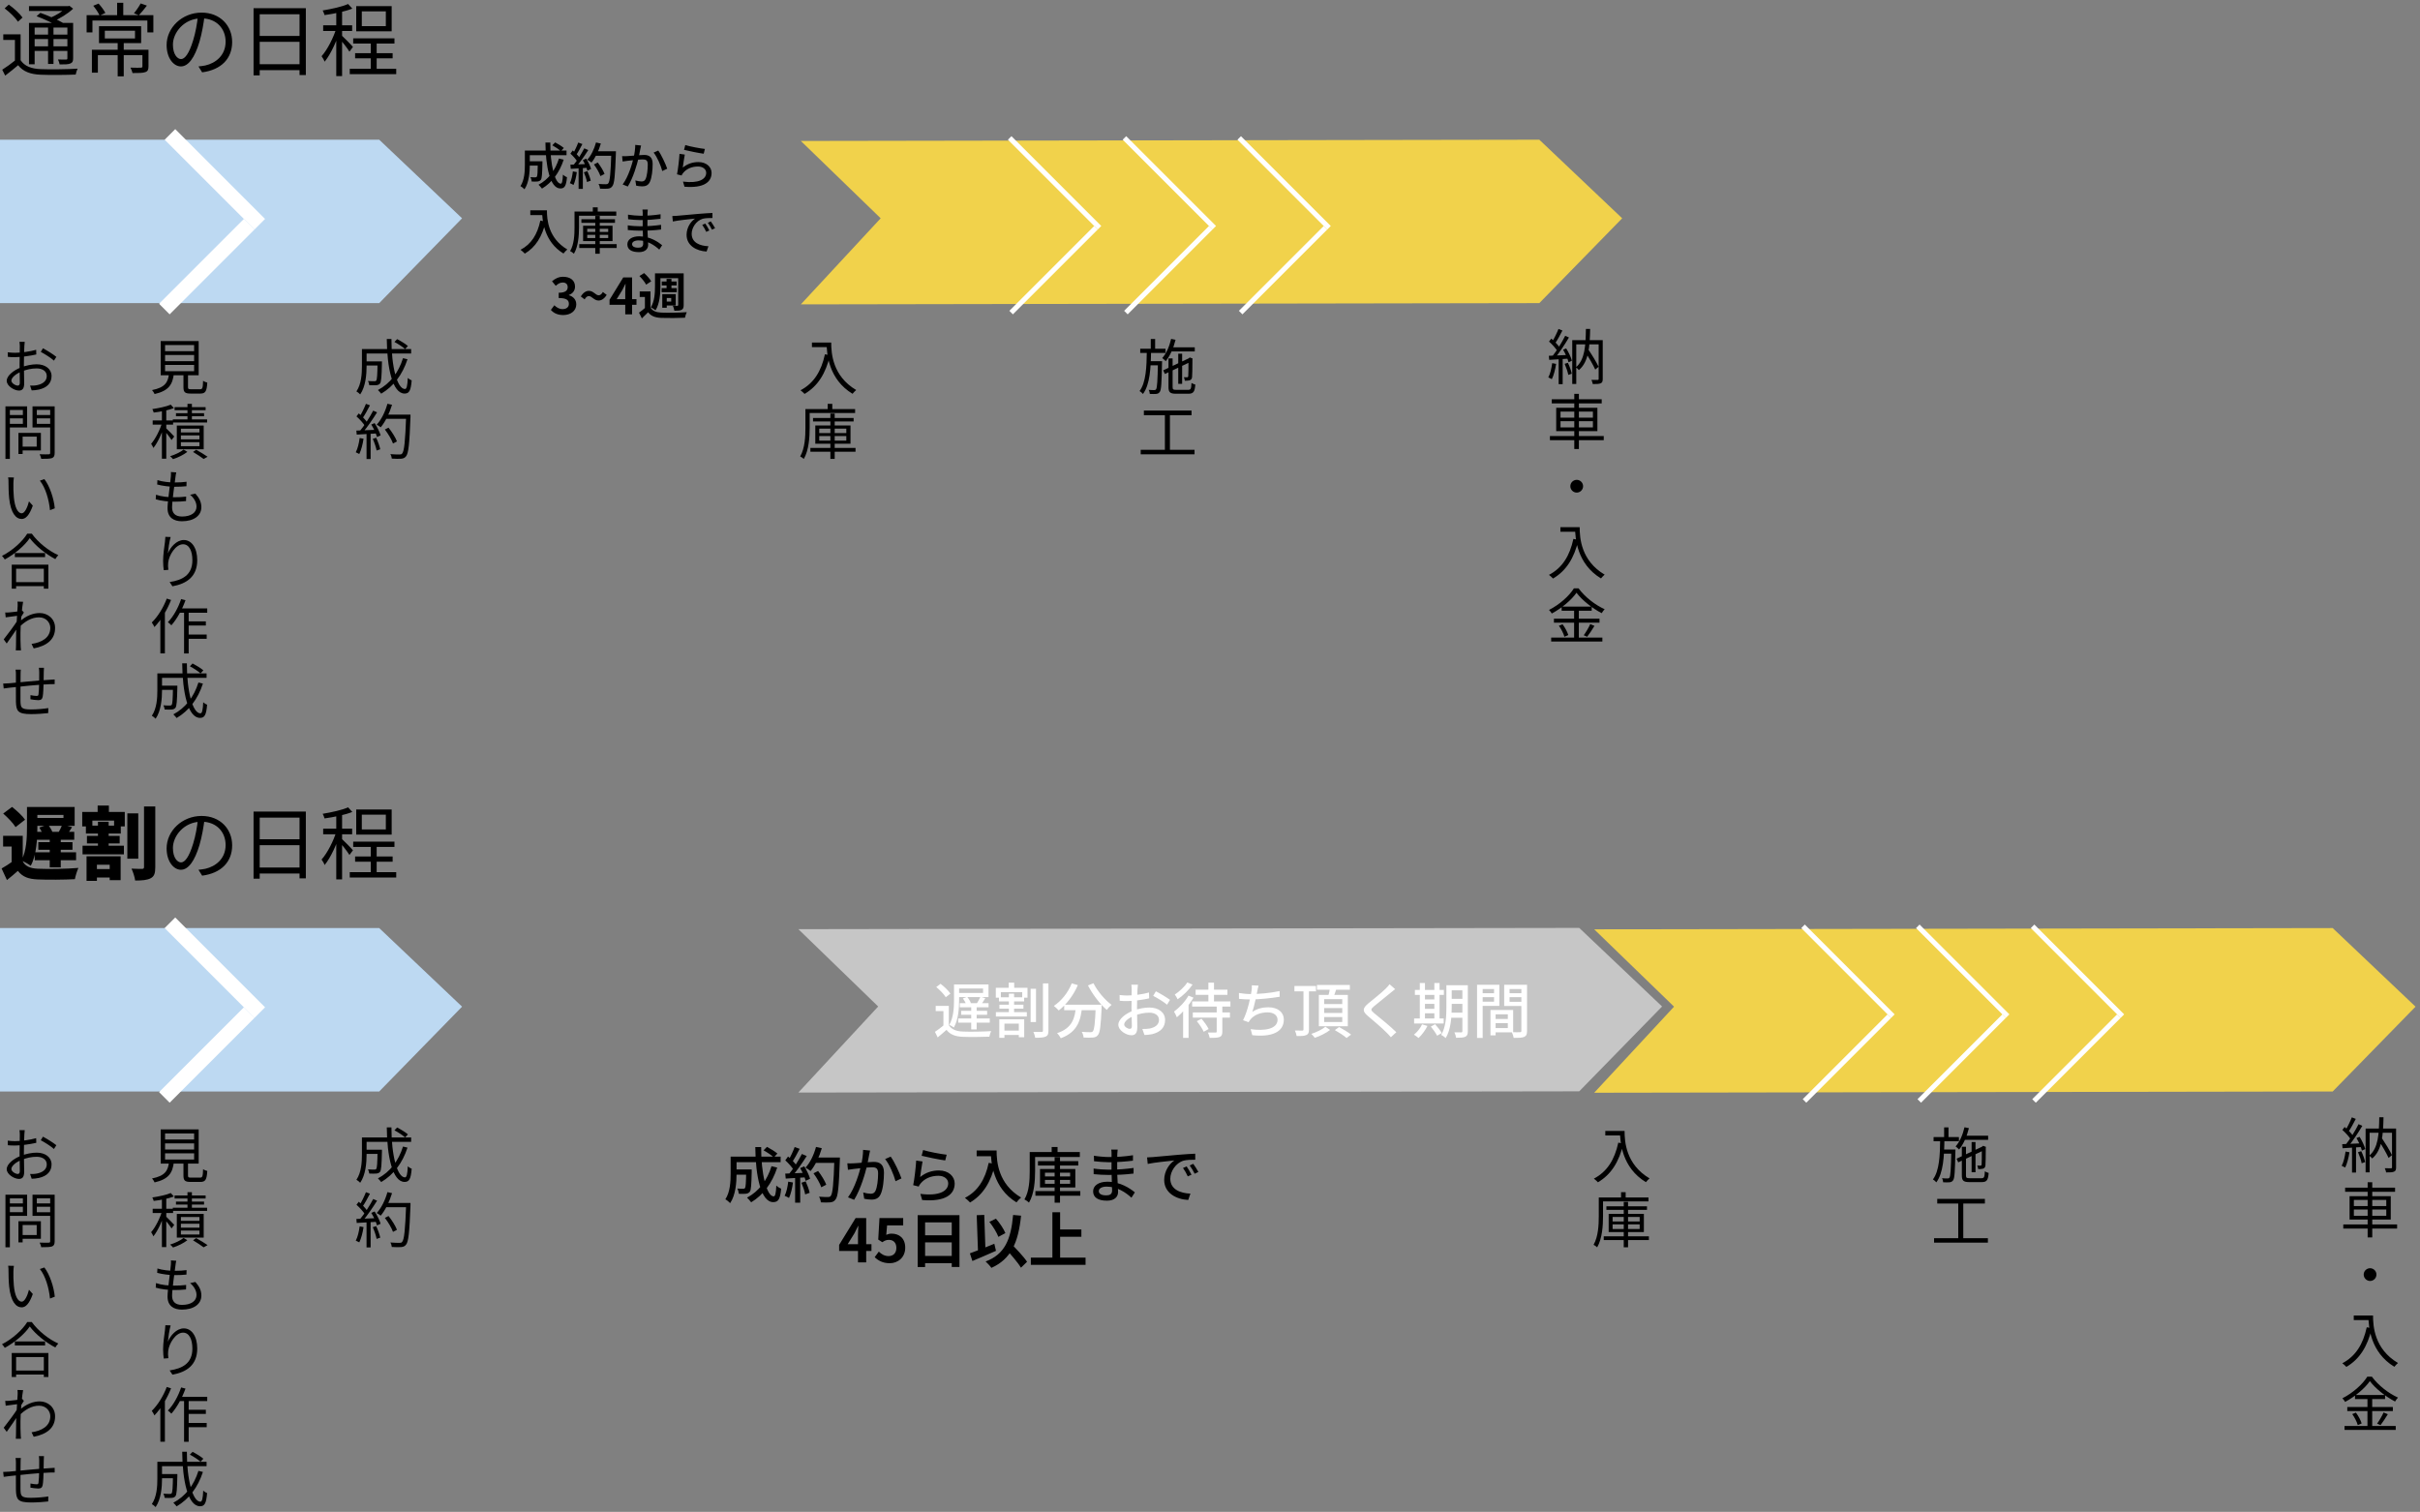 <svg width="485" height="303" viewBox="0 0 485 303" fill="none" xmlns="http://www.w3.org/2000/svg">
  <rect x="0" y="0" width="485" height="303" fill="#808080" stroke="none"/>
  <path d="M160.5 28.25L308.5 28L325.105 43.75L308.5 60.75L160.5 61L176.5 43.75L160.5 28.25Z" fill="#F1D24B"/>
  <line x1="202.354" y1="27.646" x2="220.354" y2="45.646" stroke="white"/>
  <line x1="202.646" y1="62.646" x2="219.646" y2="45.646" stroke="white"/>
  <line x1="225.354" y1="27.646" x2="243.354" y2="45.646" stroke="white"/>
  <line x1="225.646" y1="62.646" x2="242.646" y2="45.646" stroke="white"/>
  <line x1="248.354" y1="27.646" x2="266.354" y2="45.646" stroke="white"/>
  <line x1="248.646" y1="62.646" x2="265.646" y2="45.646" stroke="white"/>
  <path d="M0 28H76L92.606 43.75L76 60.75H0V28Z" fill="#BDD9F2"/>
  <line x1="34.061" y1="26.939" x2="52.061" y2="44.939" stroke="white" stroke-width="3"/>
  <line x1="32.939" y1="61.939" x2="49.939" y2="44.939" stroke="white" stroke-width="3"/>
  <path d="M105.75 32.32H108.16V33.19H105.75V32.32ZM107.79 32.32H108.71C108.71 32.32 108.71 32.57 108.71 32.69C108.66 34.88 108.61 35.75 108.39 36.04C108.21 36.25 108.03 36.33 107.75 36.37C107.49 36.4 107.04 36.4 106.56 36.38C106.54 36.11 106.44 35.74 106.3 35.5C106.71 35.54 107.1 35.54 107.27 35.54C107.41 35.54 107.51 35.52 107.58 35.43C107.72 35.26 107.76 34.53 107.79 32.47V32.32ZM110.69 29.12L111.26 28.54C111.85 28.85 112.62 29.32 113 29.66L112.4 30.3C112.04 29.95 111.29 29.45 110.69 29.12ZM112.02 31.77L112.97 32C112.12 34.61 110.64 36.58 108.62 37.8C108.48 37.6 108.13 37.21 107.93 37.02C109.91 35.97 111.29 34.14 112.02 31.77ZM105.81 30.17H113.54V31.1H105.81V30.17ZM105.19 30.17H106.18V33.05C106.18 34.5 106.02 36.61 105.11 37.94C104.95 37.75 104.53 37.41 104.31 37.3C105.11 36.08 105.19 34.34 105.19 33.04V30.17ZM109.31 28.57H110.29C110.25 32.95 111.21 36.81 112.38 36.81C112.64 36.81 112.76 36.3 112.82 35C113.03 35.21 113.38 35.43 113.63 35.52C113.47 37.3 113.14 37.77 112.3 37.77C110.21 37.77 109.34 33.26 109.31 28.57ZM119.03 32.96L119.8 32.57C120.34 33.27 120.93 34.22 121.16 34.86L120.33 35.29C120.13 34.66 119.57 33.68 119.03 32.96ZM119.21 30.32H122.92V31.22H119.21V30.32ZM122.52 30.32H123.44C123.44 30.32 123.44 30.66 123.43 30.78C123.27 35.25 123.13 36.82 122.71 37.33C122.46 37.67 122.22 37.76 121.82 37.81C121.47 37.85 120.86 37.84 120.26 37.81C120.24 37.54 120.12 37.13 119.95 36.86C120.6 36.92 121.2 36.92 121.45 36.92C121.66 36.92 121.78 36.89 121.89 36.76C122.23 36.41 122.39 34.74 122.52 30.52V30.32ZM119.45 28.55L120.42 28.77C119.99 30.24 119.3 31.67 118.54 32.58C118.35 32.42 117.93 32.14 117.69 32.01C118.47 31.19 119.09 29.88 119.45 28.55ZM115.88 28.57L116.72 28.87C116.33 29.63 115.86 30.52 115.47 31.07L114.82 30.8C115.19 30.21 115.64 29.25 115.88 28.57ZM117.09 29.73L117.9 30.07C117.18 31.2 116.2 32.62 115.44 33.48L114.85 33.18C115.62 32.28 116.55 30.79 117.09 29.73ZM114.32 30.79L114.78 30.15C115.33 30.61 115.96 31.26 116.22 31.7L115.73 32.43C115.47 31.96 114.85 31.27 114.32 30.79ZM116.8 32.09L117.49 31.79C117.9 32.45 118.31 33.31 118.46 33.87L117.72 34.21C117.59 33.65 117.2 32.76 116.8 32.09ZM114.31 33.01C115.22 32.98 116.57 32.92 117.9 32.86V33.62C116.64 33.71 115.35 33.78 114.39 33.84L114.31 33.01ZM117.02 34.53L117.72 34.3C118 34.91 118.28 35.69 118.39 36.21L117.64 36.48C117.55 35.95 117.28 35.14 117.02 34.53ZM114.81 34.35L115.6 34.49C115.48 35.44 115.24 36.43 114.94 37.07C114.77 36.96 114.41 36.79 114.21 36.71C114.52 36.11 114.7 35.22 114.81 34.35ZM115.96 33.4H116.81V37.86H115.96V33.4ZM128.48 29.16C128.43 29.38 128.38 29.64 128.33 29.86C128.25 30.26 128.12 30.99 128 31.56C127.67 32.97 126.91 35.62 125.82 37.38L124.79 36.97C125.95 35.42 126.73 32.76 127 31.52C127.19 30.68 127.31 29.8 127.31 29.04L128.48 29.16ZM131.92 30.17C132.54 31 133.4 32.87 133.72 33.81L132.73 34.28C132.45 33.21 131.7 31.43 130.99 30.58L131.92 30.17ZM124.68 31.29C125.01 31.31 125.31 31.3 125.65 31.29C126.42 31.27 128.39 31.05 129.1 31.05C130.06 31.05 130.8 31.45 130.8 32.84C130.8 34.03 130.65 35.63 130.23 36.48C129.9 37.16 129.38 37.35 128.69 37.35C128.3 37.35 127.83 37.28 127.5 37.21L127.33 36.16C127.74 36.28 128.28 36.37 128.56 36.37C128.91 36.37 129.19 36.28 129.38 35.89C129.68 35.26 129.82 34 129.82 32.96C129.82 32.09 129.43 31.95 128.8 31.95C128.16 31.95 126.36 32.16 125.77 32.23C125.52 32.27 125.05 32.33 124.78 32.37L124.68 31.29ZM137.34 29.07C138.24 29.36 140.39 29.76 141.27 29.85L141.03 30.81C140.05 30.68 137.86 30.23 137.09 30.03L137.34 29.07ZM137.24 30.98C137.11 31.6 136.93 32.97 136.84 33.58C137.78 32.82 138.83 32.48 139.97 32.48C141.59 32.48 142.61 33.47 142.61 34.66C142.61 36.46 141.09 37.75 137.18 37.42L136.88 36.39C139.97 36.79 141.53 35.96 141.53 34.63C141.53 33.9 140.84 33.37 139.89 33.37C138.65 33.37 137.6 33.83 136.93 34.64C136.77 34.83 136.67 34.99 136.6 35.17L135.68 34.94C135.88 34 136.12 31.96 136.18 30.83L137.24 30.98ZM106.28 42.15H109.11V43.11H106.28V42.15ZM108.64 42.15H109.61C109.61 43.99 109.86 47.73 113.7 50C113.48 50.17 113.1 50.58 112.93 50.81C109.02 48.45 108.64 44.1 108.64 42.15ZM108.29 44.21L109.37 44.41C108.66 47.42 107.34 49.55 105.18 50.83C105.01 50.63 104.57 50.24 104.32 50.06C106.48 48.95 107.71 46.96 108.29 44.21ZM116.52 43.93H123.25V44.66H116.52V43.93ZM116.09 48.93H123.59V49.7H116.09V48.93ZM119.3 43.28H120.2V50.86H119.3V43.28ZM117.69 47.06V47.71H121.89V47.06H117.69ZM117.69 45.85V46.48H121.89V45.85H117.69ZM116.86 45.24H122.76V48.32H116.86V45.24ZM118.81 41.56H119.79V42.9H118.81V41.56ZM115.58 42.4H123.51V43.23H115.58V42.4ZM115.14 42.4H116.04V45.59C116.04 47.15 115.9 49.4 115.02 50.85C114.86 50.68 114.47 50.41 114.26 50.32C115.07 48.96 115.14 47.02 115.14 45.59V42.4ZM129.83 42C129.8 42.19 129.78 42.41 129.77 42.69C129.75 43.14 129.75 44.51 129.75 45.35C129.75 46.58 129.9 48.36 129.9 49.08C129.9 49.84 129.36 50.53 128.05 50.53C126.54 50.53 125.73 49.98 125.73 48.97C125.73 48.02 126.63 47.36 128.11 47.36C130.26 47.36 131.9 48.48 132.7 49.14L132.13 50.03C131.2 49.17 129.74 48.18 127.99 48.18C127.14 48.18 126.68 48.51 126.68 48.92C126.68 49.35 127.06 49.64 127.92 49.64C128.47 49.64 128.9 49.48 128.9 48.83C128.9 48.14 128.8 46.28 128.8 45.35C128.8 44.43 128.81 43.28 128.81 42.64C128.81 42.46 128.79 42.16 128.76 42H129.83ZM125.86 43.02C126.54 43.14 127.74 43.24 128.38 43.24C129.69 43.24 131.02 43.16 132.39 42.94L132.38 43.85C131.3 43.98 129.8 44.11 128.39 44.11C127.72 44.11 126.52 44.02 125.88 43.94L125.86 43.02ZM125.81 45.16C126.5 45.28 127.68 45.35 128.28 45.35C129.9 45.35 131.22 45.24 132.49 45.06L132.48 46C131.11 46.17 129.95 46.23 128.27 46.23C127.63 46.23 126.51 46.18 125.82 46.1L125.81 45.16ZM134.74 43.3C135.13 43.29 135.48 43.27 135.67 43.25C136.4 43.18 138.19 43.01 140.02 42.86C141.09 42.77 142.09 42.71 142.78 42.68L142.79 43.69C142.23 43.69 141.36 43.7 140.84 43.84C139.51 44.24 138.62 45.66 138.62 46.85C138.62 48.67 140.32 49.28 141.98 49.35L141.61 50.41C139.65 50.31 137.6 49.27 137.6 47.06C137.6 45.56 138.49 44.34 139.3 43.81C138.29 43.92 135.96 44.15 134.85 44.39L134.74 43.3ZM141.35 44.81C141.59 45.15 141.96 45.77 142.16 46.19L141.54 46.47C141.3 45.96 141.05 45.5 140.74 45.07L141.35 44.81ZM142.45 44.37C142.7 44.71 143.09 45.31 143.31 45.73L142.69 46.03C142.44 45.52 142.17 45.08 141.86 44.65L142.45 44.37ZM112.882 63.14C111.712 63.14 110.922 62.71 110.402 62.11L111.102 61.18C111.542 61.61 112.072 61.95 112.742 61.95C113.502 61.95 114.012 61.57 114.012 60.91C114.012 60.18 113.582 59.73 111.972 59.73V58.67C113.332 58.67 113.772 58.21 113.772 57.55C113.772 56.97 113.412 56.62 112.782 56.62C112.252 56.62 111.822 56.87 111.382 57.28L110.632 56.37C111.272 55.82 111.982 55.47 112.842 55.47C114.272 55.47 115.242 56.17 115.242 57.44C115.242 58.23 114.802 58.82 114.012 59.12V59.17C114.852 59.41 115.492 60.02 115.492 61C115.492 62.36 114.302 63.14 112.882 63.14ZM119.961 60.23C119.051 60.23 118.631 59.34 118.001 59.34C117.691 59.34 117.411 59.57 117.171 60L116.401 59.42C116.911 58.6 117.481 58.29 118.021 58.29C118.951 58.29 119.361 59.18 119.981 59.18C120.301 59.18 120.581 58.95 120.821 58.52L121.591 59.1C121.071 59.92 120.511 60.23 119.961 60.23ZM125.309 63V58.45C125.309 58.02 125.349 57.35 125.369 56.91H125.329C125.139 57.31 124.939 57.72 124.729 58.12L123.589 59.96H127.559V61.09H122.159V60.08L124.909 55.6H126.679V63H125.309ZM130.368 58.41V62.09H129.248V59.52H128.208V58.41H130.368ZM130.368 61.63C130.758 62.31 131.488 62.6 132.518 62.65C133.758 62.7 136.218 62.67 137.638 62.56C137.508 62.82 137.328 63.35 137.278 63.68C135.998 63.74 133.778 63.76 132.528 63.71C131.308 63.66 130.488 63.36 129.888 62.58C129.508 62.98 129.108 63.36 128.638 63.81L128.068 62.66C128.468 62.38 128.948 62 129.368 61.63H130.368ZM128.148 55.32L129.088 54.73C129.618 55.2 130.238 55.88 130.508 56.38L129.488 57.05C129.258 56.56 128.658 55.83 128.148 55.32ZM131.928 54.79H136.438V55.76H131.928V54.79ZM132.628 56.41H135.608V57.21H132.628V56.41ZM132.598 57.75H135.638V58.56H132.598V57.75ZM133.588 55.9H134.568V58.23H133.588V55.9ZM131.268 54.79H132.358V57.39C132.358 58.82 132.218 60.87 131.378 62.19C131.178 62.01 130.688 61.71 130.428 61.6C131.198 60.39 131.268 58.65 131.268 57.39V54.79ZM135.918 54.79H137.018V61.13C137.018 61.65 136.928 61.92 136.598 62.1C136.278 62.27 135.818 62.28 135.148 62.28C135.118 61.99 134.978 61.55 134.848 61.28C135.218 61.29 135.628 61.29 135.748 61.29C135.878 61.29 135.918 61.24 135.918 61.12V54.79ZM133.168 58.95H135.428V61.23H133.168V60.44H134.518V59.73H133.168V58.95ZM132.728 58.95H133.628V61.68H132.728V58.95Z" fill="black"/>
  <path d="M4.128 6.88V12.544H2.992V8H0.656V6.88H4.128ZM4.128 12.064C4.912 13.248 6.288 13.792 8.176 13.856C9.936 13.936 13.632 13.888 15.552 13.76C15.408 14.032 15.232 14.592 15.168 14.944C13.392 15.024 9.968 15.056 8.176 14.976C6.08 14.896 4.624 14.336 3.632 13.072C2.816 13.76 1.952 14.464 1.04 15.152L0.448 13.968C1.248 13.472 2.24 12.752 3.088 12.064H4.128ZM0.928 1.68L1.76 0.928C2.784 1.648 3.984 2.736 4.512 3.52L3.6 4.352C3.104 3.568 1.936 2.432 0.928 1.68ZM7.328 3.248L8.096 2.576C9.6 3.104 11.616 3.984 12.688 4.624L11.872 5.376C10.864 4.752 8.88 3.84 7.328 3.248ZM5.808 4.592H14.08V5.52H6.944V12.88H5.808V4.592ZM13.504 4.592H14.656V11.68C14.656 12.272 14.544 12.544 14.112 12.72C13.696 12.912 13.024 12.912 11.952 12.912C11.904 12.608 11.76 12.192 11.616 11.92C12.368 11.952 13.04 11.936 13.248 11.936C13.456 11.936 13.504 11.872 13.504 11.664V4.592ZM5.808 1.232H13.792V2.192H5.808V1.232ZM6.432 6.928H13.968V7.824H6.432V6.928ZM6.432 9.28H13.968V10.208H6.432V9.28ZM9.632 4.976H10.72V12.816H9.632V4.976ZM13.392 1.232H13.664L13.92 1.168L14.656 1.744C13.584 2.752 11.968 3.744 10.512 4.352C10.352 4.144 10.048 3.824 9.872 3.648C11.184 3.136 12.672 2.208 13.392 1.456V1.232ZM23.584 8.352H24.8V15.296H23.584V8.352ZM21.008 6.16V7.712H27.056V6.16H21.008ZM19.84 5.248H28.288V8.64H19.84V5.248ZM18.416 9.968H29.136V11.056H19.616V14.56H18.416V9.968ZM28.544 9.968H29.76V13.312C29.76 13.936 29.632 14.272 29.136 14.448C28.624 14.64 27.808 14.64 26.56 14.64C26.496 14.32 26.32 13.872 26.144 13.552C27.104 13.584 27.968 13.584 28.224 13.568C28.464 13.552 28.544 13.488 28.544 13.312V9.968ZM23.472 0.56H24.704V3.472H23.472V0.56ZM17.36 3.04H30.736V6.496H29.536V4.112H18.528V6.496H17.36V3.04ZM18.688 1.152L19.76 0.72C20.288 1.296 20.848 2.064 21.12 2.592L19.968 3.12C19.728 2.576 19.184 1.744 18.688 1.152ZM28.192 0.688L29.44 1.12C28.912 1.824 28.304 2.56 27.824 3.056L26.848 2.656C27.296 2.128 27.888 1.264 28.192 0.688ZM41.008 3.088C40.8 4.752 40.48 6.624 39.984 8.336C39.008 11.616 37.728 13.312 36.256 13.312C34.816 13.312 33.392 11.68 33.392 9.024C33.392 5.552 36.48 2.528 40.4 2.528C44.144 2.528 46.528 5.168 46.528 8.416C46.528 11.76 44.32 14 40.512 14.496L39.776 13.312C40.288 13.264 40.768 13.2 41.152 13.12C43.2 12.656 45.216 11.12 45.216 8.352C45.216 5.792 43.44 3.68 40.368 3.68C36.848 3.68 34.656 6.576 34.656 8.928C34.656 10.944 35.568 11.84 36.288 11.84C37.04 11.84 37.904 10.752 38.72 8.048C39.184 6.528 39.52 4.72 39.68 3.056L41.008 3.088ZM50.816 1.648H61.296V15.04H60.032V2.864H52.048V15.104H50.816V1.648ZM51.632 7.2H60.56V8.384H51.632V7.2ZM51.616 12.864H60.592V14.064H51.616V12.864ZM74.304 8.112H75.488V14.512H74.304V8.112ZM70.784 7.68H79.056V8.736H70.784V7.68ZM70.096 13.792H79.408V14.864H70.096V13.792ZM71.168 10.656H78.688V11.696H71.168V10.656ZM72.512 2.272V5.232H77.328V2.272H72.512ZM71.392 1.232H78.496V6.272H71.392V1.232ZM67.392 1.888H68.56V15.248H67.392V1.888ZM64.768 5.072H70.576V6.208H64.768V5.072ZM67.456 5.504L68.208 5.824C67.568 8.08 66.288 10.88 65.056 12.368C64.944 12.032 64.656 11.536 64.448 11.264C65.6 9.984 66.88 7.488 67.456 5.504ZM69.76 0.8L70.608 1.728C69.136 2.32 66.896 2.768 65.04 3.024C64.976 2.752 64.816 2.368 64.672 2.096C66.48 1.792 68.592 1.344 69.76 0.8ZM68.512 7.136C68.912 7.488 70.416 9.008 70.736 9.408L70.032 10.352C69.648 9.696 68.448 8.176 67.952 7.616L68.512 7.136Z" fill="black"/>
  <path d="M4.56 167.512V173.544H2.336V169.656H0.624V167.512H4.56ZM4.56 172.632C5.088 173.624 6.064 174.04 7.552 174.104C9.536 174.2 13.36 174.152 15.712 173.944C15.472 174.472 15.12 175.544 15.008 176.2C12.928 176.312 9.536 176.344 7.52 176.248C5.712 176.168 4.528 175.752 3.584 174.536C2.928 175.128 2.24 175.688 1.392 176.376L0.32 174.056C1.024 173.656 1.824 173.16 2.544 172.632H4.56ZM0.64 163.048L2.416 161.72C3.328 162.44 4.496 163.496 5.024 164.28L3.12 165.768C2.656 164.984 1.552 163.848 0.64 163.048ZM6.368 161.736H14.96V165.512H6.368V163.928H12.72V163.32H6.368V161.736ZM5.408 161.736H7.488V165.816C7.488 168.104 7.312 171.416 6.16 173.512C5.744 173.192 4.8 172.664 4.272 172.472C5.328 170.568 5.408 167.8 5.408 165.8V161.736ZM12.496 165.24L14.448 165.768C14.032 166.408 13.68 166.968 13.376 167.384L11.696 166.888C11.968 166.408 12.32 165.72 12.496 165.24ZM7.888 165.848L9.632 165.256C9.984 165.72 10.368 166.36 10.528 166.808L8.672 167.464C8.544 167.032 8.208 166.344 7.888 165.848ZM7.376 166.712H14.88V168.296H7.376V166.712ZM6.96 170.808H15.248V172.408H6.96V170.808ZM7.68 168.776H14.528V170.312H7.68V168.776ZM9.968 167.56H12.176V173.832H9.968V167.56ZM25.52 163.016H27.712V172.088H25.52V163.016ZM28.864 161.624H31.12V173.784C31.12 175.016 30.912 175.64 30.208 176.008C29.504 176.392 28.464 176.472 27.088 176.472C27.008 175.816 26.672 174.744 26.352 174.088C27.232 174.136 28.16 174.136 28.48 174.136C28.752 174.136 28.864 174.04 28.864 173.768V161.624ZM18.304 174.168H22.992V175.864H18.304V174.168ZM16.544 169.496H24.832V171.224H16.544V169.496ZM17.216 165.464H24.208V167.064H17.216V165.464ZM17.424 167.528H23.984V169.032H17.424V167.528ZM19.568 161.448H21.824V163.688H19.568V161.448ZM19.632 164.696H21.776V170.392H19.632V164.696ZM17.344 171.608H24.176V176.392H21.984V173.304H19.424V176.536H17.344V171.608ZM16.48 162.728H25.008V165.624H22.864V164.456H18.512V165.624H16.48V162.728ZM41.008 164.088C40.8 165.752 40.48 167.624 39.984 169.336C39.008 172.616 37.728 174.312 36.256 174.312C34.816 174.312 33.392 172.68 33.392 170.024C33.392 166.552 36.48 163.528 40.4 163.528C44.144 163.528 46.528 166.168 46.528 169.416C46.528 172.76 44.32 175 40.512 175.496L39.776 174.312C40.288 174.264 40.768 174.2 41.152 174.12C43.2 173.656 45.216 172.12 45.216 169.352C45.216 166.792 43.44 164.68 40.368 164.68C36.848 164.68 34.656 167.576 34.656 169.928C34.656 171.944 35.568 172.84 36.288 172.84C37.04 172.84 37.904 171.752 38.72 169.048C39.184 167.528 39.52 165.72 39.68 164.056L41.008 164.088ZM50.816 162.648H61.296V176.04H60.032V163.864H52.048V176.104H50.816V162.648ZM51.632 168.2H60.56V169.384H51.632V168.2ZM51.616 173.864H60.592V175.064H51.616V173.864ZM74.304 169.112H75.488V175.512H74.304V169.112ZM70.784 168.68H79.056V169.736H70.784V168.68ZM70.096 174.792H79.408V175.864H70.096V174.792ZM71.168 171.656H78.688V172.696H71.168V171.656ZM72.512 163.272V166.232H77.328V163.272H72.512ZM71.392 162.232H78.496V167.272H71.392V162.232ZM67.392 162.888H68.56V176.248H67.392V162.888ZM64.768 166.072H70.576V167.208H64.768V166.072ZM67.456 166.504L68.208 166.824C67.568 169.08 66.288 171.88 65.056 173.368C64.944 173.032 64.656 172.536 64.448 172.264C65.6 170.984 66.88 168.488 67.456 166.504ZM69.76 161.8L70.608 162.728C69.136 163.32 66.896 163.768 65.04 164.024C64.976 163.752 64.816 163.368 64.672 163.096C66.48 162.792 68.592 162.344 69.76 161.8ZM68.512 168.136C68.912 168.488 70.416 170.008 70.736 170.408L70.032 171.352C69.648 170.696 68.448 169.176 67.952 168.616L68.512 168.136Z" fill="black"/>
  <path d="M4.956 68.508C4.92 68.712 4.896 69.036 4.884 69.324C4.848 70.008 4.788 71.808 4.788 73.044C4.788 74.256 4.848 76.104 4.848 76.836C4.848 77.928 4.44 78.276 3.792 78.276C2.88 78.276 1.344 77.376 1.344 76.32C1.344 75.288 2.748 74.184 4.212 73.632C5.256 73.224 6.432 73.008 7.356 73.008C9.084 73.008 10.332 73.944 10.332 75.36C10.332 76.776 9.432 77.7 7.812 78.072C7.284 78.192 6.768 78.228 6.348 78.24L6.024 77.28C6.468 77.292 6.96 77.292 7.404 77.196C8.436 76.992 9.372 76.452 9.372 75.36C9.372 74.364 8.472 73.836 7.356 73.836C6.3 73.836 5.34 74.052 4.332 74.46C3.18 74.904 2.28 75.684 2.28 76.284C2.28 76.8 3.108 77.28 3.552 77.28C3.828 77.28 3.972 77.088 3.972 76.704C3.972 76.02 3.924 74.388 3.924 73.08C3.924 71.736 3.972 69.816 3.972 69.336C3.972 69.108 3.936 68.7 3.9 68.508H4.956ZM8.604 69.804C9.456 70.248 10.728 71.052 11.292 71.52L10.812 72.276C10.236 71.736 8.928 70.92 8.172 70.524L8.604 69.804ZM1.548 70.608C2.196 70.68 2.616 70.704 3.036 70.704C4.2 70.704 6.072 70.452 7.248 70.104L7.272 71.04C6.048 71.328 4.128 71.58 3.06 71.58C2.4 71.58 1.956 71.568 1.572 71.52L1.548 70.608ZM4.092 86.752H8.196V90.268H4.092V89.512H7.356V87.508H4.092V86.752ZM3.696 86.752H4.536V90.988H3.696V86.752ZM1.524 83.176H4.86V83.848H1.524V83.176ZM7.056 83.176H10.452V83.848H7.056V83.176ZM10.056 81.436H10.956V90.76C10.956 91.36 10.812 91.648 10.428 91.804C10.02 91.948 9.324 91.96 8.268 91.96C8.232 91.708 8.076 91.288 7.944 91.036C8.736 91.072 9.528 91.06 9.756 91.048C9.984 91.048 10.056 90.976 10.056 90.748V81.436ZM1.596 81.436H5.436V85.672H1.596V84.94H4.584V82.168H1.596V81.436ZM10.524 81.436V82.156H7.38V84.952H10.524V85.672H6.516V81.436H10.524ZM1.092 81.436H1.98V91.972H1.092V81.436ZM2.784 95.696C2.736 95.972 2.688 96.524 2.688 96.836C2.664 97.568 2.688 98.648 2.772 99.62C2.952 101.576 3.516 102.872 4.356 102.872C4.956 102.872 5.508 101.672 5.808 100.484L6.576 101.336C5.868 103.316 5.136 104.012 4.344 104.012C3.228 104.012 2.16 102.896 1.836 99.848C1.728 98.84 1.704 97.4 1.704 96.716C1.704 96.452 1.704 95.948 1.632 95.672L2.784 95.696ZM8.892 96.02C9.948 97.388 10.8 99.884 10.98 101.876L10.02 102.248C9.816 100.124 9.108 97.712 7.992 96.332L8.892 96.02ZM2.976 110.844H9.036V111.648H2.976V110.844ZM2.76 116.676H9.192V117.48H2.76V116.676ZM2.352 113.16H9.696V117.972H8.784V113.976H3.228V117.972H2.352V113.16ZM5.964 107.844C4.98 109.308 3.012 111.012 0.96 112.128C0.84 111.924 0.6 111.6 0.396 111.408C2.508 110.34 4.512 108.504 5.46 106.956H6.372C7.668 108.744 9.768 110.412 11.688 111.264C11.46 111.48 11.244 111.792 11.088 112.056C9.204 111.072 7.092 109.38 5.964 107.844ZM6.324 129.052C8.316 128.764 10.092 127.84 10.08 125.812C10.08 124.912 9.36 123.724 7.812 123.724C6.312 123.724 4.956 124.564 3.804 125.74V124.696C5.22 123.352 6.72 122.86 7.956 122.86C9.576 122.86 11.04 124.012 11.04 125.836C11.064 128.2 9.324 129.46 6.756 129.952L6.324 129.052ZM3.672 123.388C3.288 123.436 2.004 123.604 1.14 123.724L1.044 122.752C1.296 122.764 1.512 122.764 1.812 122.74C2.436 122.704 3.9 122.524 4.44 122.356L4.788 122.752C4.584 123.052 4.26 123.568 4.08 123.892L3.72 125.512C3.18 126.34 2.076 127.936 1.344 128.968L0.744 128.14C1.476 127.228 3.072 125.08 3.528 124.3L3.564 123.688L3.672 123.388ZM3.54 121.444C3.54 121.168 3.552 120.856 3.504 120.568L4.632 120.604C4.464 121.36 4.104 124.732 4.104 126.796C4.104 127.864 4.092 128.584 4.152 129.64C4.164 129.844 4.188 130.132 4.212 130.348H3.168C3.192 130.18 3.204 129.844 3.204 129.652C3.216 128.524 3.228 127.936 3.24 126.64C3.252 125.596 3.54 121.876 3.54 121.444ZM8.808 133.832C8.796 134.024 8.772 134.432 8.772 134.684C8.76 135.416 8.748 136.244 8.736 136.844C8.712 137.744 8.676 139.016 8.556 139.628C8.448 140.156 8.184 140.324 7.656 140.324C7.212 140.324 6.408 140.204 6.096 140.144L6.108 139.316C6.528 139.4 7.02 139.472 7.284 139.472C7.584 139.472 7.68 139.436 7.716 139.16C7.788 138.704 7.836 137.684 7.848 136.844C7.86 136.196 7.86 135.368 7.86 134.72C7.86 134.456 7.824 134.036 7.788 133.832H8.808ZM4.176 134.204C4.14 134.48 4.128 134.792 4.128 135.152C4.116 136.424 4.08 139.664 4.104 140.48C4.152 141.752 4.152 142.184 6.192 142.184C7.464 142.184 8.928 142.04 9.684 141.908L9.66 142.916C8.868 143.012 7.428 143.12 6.24 143.12C3.516 143.12 3.252 142.484 3.192 140.6C3.168 139.616 3.192 135.74 3.192 135.2C3.192 134.84 3.18 134.564 3.12 134.204H4.176ZM0.636 137C1.008 137 1.44 136.976 1.86 136.94C3.144 136.832 7.62 136.352 10.032 136.232C10.344 136.208 10.68 136.184 10.956 136.172V137.108C10.776 137.108 10.32 137.12 10.032 137.12C8.148 137.156 3.42 137.648 1.932 137.828C1.572 137.876 1.068 137.936 0.744 137.984L0.636 137Z" fill="black"/>
  <path d="M73.04 72.42H76.028V73.26H73.04V72.42ZM75.668 72.42H76.544C76.544 72.42 76.544 72.684 76.544 72.804C76.484 75.516 76.412 76.524 76.16 76.86C75.968 77.076 75.776 77.16 75.44 77.196C75.128 77.232 74.588 77.22 74 77.196C73.976 76.932 73.88 76.584 73.748 76.356C74.288 76.404 74.816 76.404 75.02 76.404C75.188 76.404 75.308 76.392 75.392 76.284C75.572 76.068 75.632 75.168 75.668 72.576V72.42ZM79.052 68.532L79.592 67.968C80.336 68.352 81.284 68.928 81.752 69.348L81.188 69.96C80.732 69.54 79.808 68.928 79.052 68.532ZM80.768 71.784L81.668 72C80.648 75.132 78.86 77.448 76.4 78.9C76.268 78.72 75.932 78.348 75.74 78.168C78.176 76.872 79.868 74.676 80.768 71.784ZM73.112 69.96H82.4V70.848H73.112V69.96ZM72.536 69.96H73.472V73.344C73.472 75.048 73.28 77.472 72.188 79.044C72.032 78.864 71.648 78.552 71.432 78.444C72.428 76.968 72.536 74.904 72.536 73.332V69.96ZM77.516 67.944H78.452C78.428 73.464 79.604 77.964 81.164 77.964C81.5 77.964 81.656 77.34 81.728 75.744C81.932 75.948 82.268 76.152 82.508 76.236C82.34 78.288 82.004 78.876 81.092 78.876C78.644 78.876 77.564 73.692 77.516 67.944ZM77.132 86.08L77.864 85.708C78.548 86.548 79.268 87.7 79.556 88.468L78.764 88.888C78.5 88.132 77.804 86.944 77.132 86.08ZM77.204 83.092H81.764V83.944H77.204V83.092ZM81.404 83.092H82.268C82.268 83.092 82.268 83.44 82.268 83.56C82.064 88.972 81.872 90.844 81.38 91.444C81.104 91.792 80.84 91.888 80.384 91.936C79.976 91.972 79.244 91.96 78.524 91.912C78.5 91.648 78.392 91.264 78.236 91.012C79.028 91.084 79.772 91.084 80.072 91.084C80.312 91.084 80.468 91.06 80.588 90.904C81.008 90.472 81.212 88.48 81.404 83.296V83.092ZM77.648 80.92L78.572 81.124C78.044 82.864 77.216 84.544 76.304 85.636C76.124 85.492 75.728 85.228 75.5 85.108C76.436 84.1 77.204 82.516 77.648 80.92ZM73.34 80.932L74.144 81.232C73.688 82.12 73.112 83.188 72.644 83.836L72.02 83.572C72.476 82.876 73.028 81.724 73.34 80.932ZM74.792 82.3L75.572 82.636C74.732 83.98 73.556 85.708 72.644 86.74L72.068 86.44C72.992 85.372 74.132 83.572 74.792 82.3ZM71.444 83.452L71.9 82.852C72.572 83.416 73.328 84.208 73.652 84.736L73.172 85.42C72.848 84.856 72.092 84.028 71.444 83.452ZM74.408 85.084L75.08 84.796C75.584 85.564 76.1 86.596 76.28 87.256L75.56 87.592C75.38 86.92 74.9 85.876 74.408 85.084ZM71.42 86.296C72.5 86.26 74.096 86.2 75.68 86.128V86.86C74.156 86.956 72.632 87.04 71.492 87.1L71.42 86.296ZM74.708 87.952L75.392 87.736C75.74 88.468 76.076 89.416 76.208 90.04L75.476 90.292C75.368 89.668 75.044 88.696 74.708 87.952ZM72.08 87.784L72.86 87.928C72.692 89.056 72.392 90.22 72.008 90.988C71.852 90.892 71.492 90.724 71.3 90.64C71.696 89.908 71.936 88.84 72.08 87.784ZM73.46 86.644H74.276V91.996H73.46V86.644Z" fill="black"/>
  <path d="M162.724 68.652H166.12V69.564H162.724V68.652ZM165.664 68.652H166.588C166.588 70.8 166.852 75.36 171.592 78.168C171.388 78.324 171.028 78.708 170.86 78.924C166.06 76.02 165.664 70.908 165.664 68.652ZM165.328 71.004L166.348 71.196C165.484 74.856 163.9 77.388 161.248 78.948C161.08 78.756 160.672 78.384 160.432 78.216C163.096 76.824 164.596 74.4 165.328 71.004ZM162.94 83.764H171.076V84.472H162.94V83.764ZM162.412 89.776H171.46V90.532H162.412V89.776ZM166.42 82.888H167.284V91.972H166.42V82.888ZM164.188 87.388V88.312H169.612V87.388H164.188ZM164.188 85.9V86.8H169.612V85.9H164.188ZM163.396 85.276H170.452V88.924H163.396V85.276ZM165.88 80.932H166.804V82.456H165.88V80.932ZM161.836 81.988H171.376V82.78H161.836V81.988ZM161.416 81.988H162.268V85.744C162.268 87.592 162.112 90.232 161.092 91.984C160.936 91.816 160.564 91.564 160.372 91.48C161.32 89.812 161.416 87.472 161.416 85.744V81.988Z" fill="black"/>
  <path d="M234.42 69.612H239.448V70.44H234.42V69.612ZM236.136 70.884H236.916V76.932H236.136V70.884ZM234.708 67.92L235.596 68.1C235.188 69.768 234.492 71.34 233.628 72.384C233.484 72.228 233.136 71.904 232.932 71.76C233.76 70.836 234.372 69.408 234.708 67.92ZM233.124 74.22L238.404 71.736L238.728 72.468L233.46 74.952L233.124 74.22ZM234.18 71.832H235.008V77.58C235.008 78.036 235.116 78.132 235.776 78.132C236.076 78.132 237.708 78.132 238.116 78.132C238.644 78.132 238.74 77.916 238.788 76.752C238.992 76.884 239.328 77.016 239.556 77.076C239.448 78.504 239.184 78.912 238.164 78.912C237.888 78.912 235.98 78.912 235.716 78.912C234.516 78.912 234.18 78.636 234.18 77.568V71.832ZM238.188 71.928H238.092L238.296 71.748L238.452 71.64L239.016 71.856L238.98 72C238.968 73.716 238.956 75.228 238.908 75.576C238.872 75.96 238.668 76.164 238.368 76.236C238.104 76.296 237.732 76.308 237.456 76.308C237.432 76.08 237.36 75.78 237.264 75.6C237.492 75.612 237.78 75.612 237.888 75.612C238.032 75.612 238.116 75.576 238.14 75.384C238.176 75.168 238.188 73.74 238.188 71.928ZM228.516 69.888H233.592V70.728H228.516V69.888ZM230.244 72.384H232.356V73.212H230.244V72.384ZM230.628 67.944H231.504V70.188H230.628V67.944ZM229.836 70.368H230.688C230.64 73.716 230.484 77.04 229.068 78.96C228.912 78.768 228.624 78.504 228.384 78.372C229.692 76.632 229.8 73.464 229.836 70.368ZM232.068 72.384H232.896C232.896 72.384 232.896 72.672 232.884 72.792C232.8 76.788 232.74 78.144 232.428 78.552C232.236 78.816 232.032 78.912 231.72 78.948C231.432 78.972 230.94 78.972 230.436 78.948C230.424 78.708 230.34 78.36 230.208 78.132C230.7 78.18 231.144 78.18 231.324 78.18C231.492 78.18 231.6 78.156 231.696 78.012C231.9 77.736 231.996 76.404 232.068 72.564V72.384ZM229.248 82.276H238.8V83.212H229.248V82.276ZM228.612 90.148H239.4V91.048H228.612V90.148ZM233.46 82.744H234.468V90.52H233.46V82.744Z" fill="black"/>
  <path d="M317.668 70.504L318.292 70C319.048 71.116 319.948 72.568 320.38 73.504L319.708 74.068C319.288 73.132 318.412 71.62 317.668 70.504ZM315.1 68.176H320.752V69.016H315.904V76.96H315.1V68.176ZM320.392 68.176H321.208V75.94C321.208 76.42 321.124 76.684 320.8 76.816C320.488 76.96 319.972 76.972 319.216 76.972C319.18 76.744 319.06 76.36 318.94 76.132C319.492 76.156 320.032 76.144 320.176 76.144C320.332 76.144 320.392 76.096 320.392 75.928V68.176ZM317.836 65.92H318.688C318.616 69.448 318.412 72.508 316.42 74.176C316.3 74.008 316.024 73.732 315.832 73.612C317.656 72.088 317.788 69.208 317.836 65.92ZM312.34 65.932L313.132 66.244C312.676 67.12 312.112 68.188 311.644 68.848L311.02 68.56C311.476 67.876 312.028 66.724 312.34 65.932ZM313.684 67.3L314.44 67.636C313.624 69.016 312.472 70.756 311.584 71.812L311.032 71.5C311.92 70.42 313.048 68.596 313.684 67.3ZM310.444 68.452L310.9 67.864C311.572 68.428 312.328 69.208 312.652 69.748L312.172 70.432C311.848 69.868 311.092 69.028 310.444 68.452ZM313.264 70.084L313.888 69.832C314.38 70.6 314.86 71.632 315.028 72.292L314.356 72.604C314.188 71.932 313.744 70.876 313.264 70.084ZM310.408 71.308C311.452 71.272 312.952 71.212 314.476 71.128L314.464 71.872C313.024 71.968 311.572 72.052 310.48 72.124L310.408 71.308ZM313.576 72.916L314.224 72.712C314.56 73.384 314.884 74.296 315.004 74.896L314.308 75.136C314.2 74.536 313.876 73.612 313.576 72.916ZM311.08 72.784L311.86 72.928C311.692 74.056 311.392 75.22 311.008 75.988C310.852 75.892 310.492 75.724 310.3 75.64C310.696 74.908 310.936 73.84 311.08 72.784ZM312.376 71.644H313.18V76.996H312.376V71.644ZM310.996 80.024H321.004V80.852H310.996V80.024ZM310.624 87.392H321.412V88.22H310.624V87.392ZM315.508 78.932H316.432V89.996H315.508V78.932ZM312.748 84.416V85.664H319.24V84.416H312.748ZM312.748 82.484V83.708H319.24V82.484H312.748ZM311.884 81.728H320.14V86.408H311.884V81.728ZM316 96.168C316.696 96.168 317.272 96.744 317.272 97.44C317.272 98.148 316.696 98.724 316 98.724C315.292 98.724 314.716 98.148 314.716 97.44C314.716 96.744 315.292 96.168 316 96.168ZM312.724 105.652H316.12V106.564H312.724V105.652ZM315.664 105.652H316.588C316.588 107.8 316.852 112.36 321.592 115.168C321.388 115.324 321.028 115.708 320.86 115.924C316.06 113.02 315.664 107.908 315.664 105.652ZM315.328 108.004L316.348 108.196C315.484 111.856 313.9 114.388 311.248 115.948C311.08 115.756 310.672 115.384 310.432 115.216C313.096 113.824 314.596 111.4 315.328 108.004ZM315.952 118.796C314.956 120.224 313.024 121.88 310.996 122.96C310.888 122.744 310.636 122.432 310.444 122.24C312.52 121.196 314.512 119.42 315.436 117.908H316.36C317.632 119.648 319.708 121.256 321.592 122.096C321.376 122.312 321.16 122.624 321.004 122.888C319.144 121.928 317.056 120.284 315.952 118.796ZM312.976 121.58H319V122.396H312.976V121.58ZM311.428 123.992H320.56V124.796H311.428V123.992ZM310.876 127.784H321.136V128.576H310.876V127.784ZM315.472 121.892H316.42V128.204H315.472V121.892ZM312.424 125.408L313.156 125.108C313.648 125.768 314.14 126.68 314.308 127.28L313.528 127.616C313.372 127.016 312.904 126.08 312.424 125.408ZM318.7 125.084L319.552 125.432C319.096 126.188 318.532 127.052 318.088 127.616L317.404 127.316C317.836 126.728 318.4 125.768 318.7 125.084Z" fill="black"/>
  <path d="M33.084 71.148V72.384H38.904V71.148H33.084ZM33.084 73.14V74.388H38.904V73.14H33.084ZM33.084 69.156V70.38H38.904V69.156H33.084ZM32.208 68.352H39.816V75.204H32.208V68.352ZM36.768 74.616H37.68V77.604C37.68 77.952 37.776 78.012 38.292 78.012C38.544 78.012 39.756 78.012 40.08 78.012C40.572 78.012 40.656 77.808 40.704 76.308C40.896 76.476 41.292 76.62 41.544 76.68C41.436 78.432 41.172 78.876 40.152 78.876C39.9 78.876 38.448 78.876 38.208 78.876C37.068 78.876 36.768 78.6 36.768 77.604V74.616ZM33.876 74.868H34.848C34.596 77.004 33.876 78.312 30.984 78.972C30.9 78.744 30.648 78.372 30.468 78.18C33.108 77.652 33.672 76.62 33.876 74.868ZM32.448 81.916H33.324V91.936H32.448V81.916ZM30.6 84.256H34.692V85.108H30.6V84.256ZM32.508 84.628L33.072 84.868C32.592 86.56 31.656 88.66 30.744 89.776C30.648 89.524 30.432 89.152 30.288 88.948C31.14 87.988 32.088 86.116 32.508 84.628ZM34.224 81.1L34.848 81.796C33.768 82.216 32.148 82.528 30.804 82.684C30.768 82.504 30.636 82.192 30.528 81.988C31.836 81.796 33.372 81.472 34.224 81.1ZM33.24 85.78C33.552 86.044 34.668 87.196 34.92 87.484L34.38 88.192C34.092 87.712 33.192 86.56 32.82 86.152L33.24 85.78ZM37.572 80.932H38.46V84.568H37.572V80.932ZM34.992 81.592H41.208V82.204H34.992V81.592ZM35.268 82.816H40.896V83.416H35.268V82.816ZM34.632 84.052H41.508V84.676H34.632V84.052ZM36.252 87.256V88.048H39.972V87.256H36.252ZM36.252 88.624V89.416H39.972V88.624H36.252ZM36.252 85.912V86.668H39.972V85.912H36.252ZM35.436 85.288H40.824V90.04H35.436V85.288ZM38.688 90.58L39.312 90.136C40.116 90.592 41.052 91.144 41.604 91.54L40.812 91.984C40.32 91.612 39.468 91.036 38.688 90.58ZM36.792 90.1L37.548 90.556C36.828 91.132 35.664 91.708 34.68 92.02C34.548 91.84 34.272 91.576 34.092 91.432C35.076 91.132 36.228 90.58 36.792 90.1ZM35.328 94.676C35.256 94.976 35.208 95.228 35.184 95.492C35.016 96.8 34.488 100.424 34.488 101.696C34.488 102.836 35.124 103.52 36.468 103.52C38.256 103.52 39.384 102.764 39.384 101.54C39.384 100.748 38.964 99.872 38.1 99.152L39.156 98.924C39.948 99.812 40.356 100.64 40.356 101.648C40.356 103.4 38.784 104.468 36.456 104.468C34.86 104.468 33.576 103.76 33.576 101.84C33.576 100.58 34.116 97.064 34.248 95.444C34.272 95.036 34.272 94.82 34.248 94.604L35.328 94.676ZM31.548 96.224C32.544 96.548 33.948 96.692 34.992 96.692C35.892 96.692 36.708 96.644 37.392 96.548L37.368 97.448C36.624 97.52 35.928 97.556 34.968 97.556C33.936 97.556 32.532 97.376 31.5 97.1L31.548 96.224ZM31.26 99.152C32.4 99.548 33.768 99.656 34.86 99.656C35.664 99.656 36.48 99.632 37.308 99.524L37.284 100.424C36.504 100.508 35.772 100.544 34.992 100.544C33.696 100.544 32.28 100.388 31.212 100.064L31.26 99.152ZM34.2 107.628C33.948 108.492 33.72 110.076 33.648 110.904C34.128 109.704 35.352 108.228 36.84 108.228C38.4 108.228 39.528 109.788 39.528 112.26C39.528 115.524 37.476 116.976 34.56 117.504L33.996 116.652C36.552 116.268 38.556 115.236 38.556 112.284C38.556 110.424 37.92 109.08 36.684 109.08C35.22 109.08 33.864 111.228 33.708 112.764C33.66 113.208 33.66 113.616 33.744 114.204L32.82 114.276C32.76 113.832 32.688 113.172 32.688 112.404C32.688 111.288 32.916 109.56 33.06 108.6C33.108 108.24 33.12 107.916 33.144 107.592L34.2 107.628ZM35.844 121.936H41.532V122.8H35.424L35.844 121.936ZM37.344 124.54H41.256V125.368H37.344V124.54ZM37.332 127.18H41.424V128.032H37.332V127.18ZM36.888 122.212H37.812V130.96H36.888V122.212ZM36.3 120.064L37.176 120.292C36.492 122.2 35.448 124.084 34.344 125.32C34.212 125.164 33.852 124.84 33.648 124.696C34.74 123.58 35.712 121.828 36.3 120.064ZM33.42 119.968L34.284 120.244C33.492 122.272 32.256 124.324 30.948 125.668C30.864 125.452 30.588 124.972 30.42 124.756C31.62 123.592 32.736 121.792 33.42 119.968ZM32.136 123.064L33.024 122.164L33.048 122.176V130.948H32.136V123.064ZM32.04 137.42H35.028V138.26H32.04V137.42ZM34.668 137.42H35.544C35.544 137.42 35.544 137.684 35.544 137.804C35.484 140.516 35.412 141.524 35.16 141.86C34.968 142.076 34.776 142.16 34.44 142.196C34.128 142.232 33.588 142.22 33 142.196C32.976 141.932 32.88 141.584 32.748 141.356C33.288 141.404 33.816 141.404 34.02 141.404C34.188 141.404 34.308 141.392 34.392 141.284C34.572 141.068 34.632 140.168 34.668 137.576V137.42ZM38.052 133.532L38.592 132.968C39.336 133.352 40.284 133.928 40.752 134.348L40.188 134.96C39.732 134.54 38.808 133.928 38.052 133.532ZM39.768 136.784L40.668 137C39.648 140.132 37.86 142.448 35.4 143.9C35.268 143.72 34.932 143.348 34.74 143.168C37.176 141.872 38.868 139.676 39.768 136.784ZM32.112 134.96H41.4V135.848H32.112V134.96ZM31.536 134.96H32.472V138.344C32.472 140.048 32.28 142.472 31.188 144.044C31.032 143.864 30.648 143.552 30.432 143.444C31.428 141.968 31.536 139.904 31.536 138.332V134.96ZM36.516 132.944H37.452C37.428 138.464 38.604 142.964 40.164 142.964C40.5 142.964 40.656 142.34 40.728 140.744C40.932 140.948 41.268 141.152 41.508 141.236C41.34 143.288 41.004 143.876 40.092 143.876C37.644 143.876 36.564 138.692 36.516 132.944Z" fill="black"/>
  <path d="M319.5 186.25L467.5 186L484.105 201.75L467.5 218.75L319.5 219L335.5 201.75L319.5 186.25Z" fill="#F1D24B"/>
  <line x1="361.354" y1="185.646" x2="379.354" y2="203.646" stroke="white"/>
  <line x1="361.646" y1="220.646" x2="378.646" y2="203.646" stroke="white"/>
  <line x1="384.354" y1="185.646" x2="402.354" y2="203.646" stroke="white"/>
  <line x1="384.646" y1="220.646" x2="401.646" y2="203.646" stroke="white"/>
  <line x1="407.354" y1="185.646" x2="425.354" y2="203.646" stroke="white"/>
  <line x1="407.646" y1="220.646" x2="424.646" y2="203.646" stroke="white"/>
  <path d="M160 186.217L316.5 185.967L333.105 201.717L316.5 218.717L160 218.967L176 201.717L160 186.217Z" fill="#C6C6C6"/>
  <path d="M0 186H76L92.606 201.75L76 218.75H0V186Z" fill="#BDD9F2"/>
  <line x1="34.061" y1="184.939" x2="52.061" y2="202.939" stroke="white" stroke-width="3"/>
  <line x1="32.939" y1="219.939" x2="49.939" y2="202.939" stroke="white" stroke-width="3"/>
  <path d="M147.1 234.384H149.992V235.428H147.1V234.384ZM149.548 234.384H150.652C150.652 234.384 150.652 234.684 150.652 234.828C150.592 237.456 150.532 238.5 150.268 238.848C150.052 239.1 149.836 239.196 149.5 239.244C149.188 239.28 148.648 239.28 148.072 239.256C148.048 238.932 147.928 238.488 147.76 238.2C148.252 238.248 148.72 238.248 148.924 238.248C149.092 238.248 149.212 238.224 149.296 238.116C149.464 237.912 149.512 237.036 149.548 234.564V234.384ZM153.028 230.544L153.712 229.848C154.42 230.22 155.344 230.784 155.8 231.192L155.08 231.96C154.648 231.54 153.748 230.94 153.028 230.544ZM154.624 233.724L155.764 234C154.744 237.132 152.968 239.496 150.544 240.96C150.376 240.72 149.956 240.252 149.716 240.024C152.092 238.764 153.748 236.568 154.624 233.724ZM147.172 231.804H156.448V232.92H147.172V231.804ZM146.428 231.804H147.616V235.26C147.616 237 147.424 239.532 146.332 241.128C146.14 240.9 145.636 240.492 145.372 240.36C146.332 238.896 146.428 236.808 146.428 235.248V231.804ZM151.372 229.884H152.548C152.5 235.14 153.652 239.772 155.056 239.772C155.368 239.772 155.512 239.16 155.584 237.6C155.836 237.852 156.256 238.116 156.556 238.224C156.364 240.36 155.968 240.924 154.96 240.924C152.452 240.924 151.408 235.512 151.372 229.884ZM163.036 235.152L163.96 234.684C164.608 235.524 165.316 236.664 165.592 237.432L164.596 237.948C164.356 237.192 163.684 236.016 163.036 235.152ZM163.252 231.984H167.704V233.064H163.252V231.984ZM167.224 231.984H168.328C168.328 231.984 168.328 232.392 168.316 232.536C168.124 237.9 167.956 239.784 167.452 240.396C167.152 240.804 166.864 240.912 166.384 240.972C165.964 241.02 165.232 241.008 164.512 240.972C164.488 240.648 164.344 240.156 164.14 239.832C164.92 239.904 165.64 239.904 165.94 239.904C166.192 239.904 166.336 239.868 166.468 239.712C166.876 239.292 167.068 237.288 167.224 232.224V231.984ZM163.54 229.86L164.704 230.124C164.188 231.888 163.36 233.604 162.448 234.696C162.22 234.504 161.716 234.168 161.428 234.012C162.364 233.028 163.108 231.456 163.54 229.86ZM159.256 229.884L160.264 230.244C159.796 231.156 159.232 232.224 158.764 232.884L157.984 232.56C158.428 231.852 158.968 230.7 159.256 229.884ZM160.708 231.276L161.68 231.684C160.816 233.04 159.64 234.744 158.728 235.776L158.02 235.416C158.944 234.336 160.06 232.548 160.708 231.276ZM157.384 232.548L157.936 231.78C158.596 232.332 159.352 233.112 159.664 233.64L159.076 234.516C158.764 233.952 158.02 233.124 157.384 232.548ZM160.36 234.108L161.188 233.748C161.68 234.54 162.172 235.572 162.352 236.244L161.464 236.652C161.308 235.98 160.84 234.912 160.36 234.108ZM157.372 235.212C158.464 235.176 160.084 235.104 161.68 235.032V235.944C160.168 236.052 158.62 236.136 157.468 236.208L157.372 235.212ZM160.624 237.036L161.464 236.76C161.8 237.492 162.136 238.428 162.268 239.052L161.368 239.376C161.26 238.74 160.936 237.768 160.624 237.036ZM157.972 236.82L158.92 236.988C158.776 238.128 158.488 239.316 158.128 240.084C157.924 239.952 157.492 239.748 157.252 239.652C157.624 238.932 157.84 237.864 157.972 236.82ZM159.352 235.68H160.372V241.032H159.352V235.68ZM174.376 230.592C174.316 230.856 174.256 231.168 174.196 231.432C174.1 231.912 173.944 232.788 173.8 233.472C173.404 235.164 172.492 238.344 171.184 240.456L169.948 239.964C171.34 238.104 172.276 234.912 172.6 233.424C172.828 232.416 172.972 231.36 172.972 230.448L174.376 230.592ZM178.504 231.804C179.248 232.8 180.28 235.044 180.664 236.172L179.476 236.736C179.14 235.452 178.24 233.316 177.388 232.296L178.504 231.804ZM169.816 233.148C170.212 233.172 170.572 233.16 170.98 233.148C171.904 233.124 174.268 232.86 175.12 232.86C176.272 232.86 177.16 233.34 177.16 235.008C177.16 236.436 176.98 238.356 176.476 239.376C176.08 240.192 175.456 240.42 174.628 240.42C174.16 240.42 173.596 240.336 173.2 240.252L172.996 238.992C173.488 239.136 174.136 239.244 174.472 239.244C174.892 239.244 175.228 239.136 175.456 238.668C175.816 237.912 175.984 236.4 175.984 235.152C175.984 234.108 175.516 233.94 174.76 233.94C173.992 233.94 171.832 234.192 171.124 234.276C170.824 234.324 170.26 234.396 169.936 234.444L169.816 233.148ZM185.008 230.484C186.088 230.832 188.668 231.312 189.724 231.42L189.436 232.572C188.26 232.416 185.632 231.876 184.708 231.636L185.008 230.484ZM184.888 232.776C184.732 233.52 184.516 235.164 184.408 235.896C185.536 234.984 186.796 234.576 188.164 234.576C190.108 234.576 191.332 235.764 191.332 237.192C191.332 239.352 189.508 240.9 184.816 240.504L184.456 239.268C188.164 239.748 190.036 238.752 190.036 237.156C190.036 236.28 189.208 235.644 188.068 235.644C186.58 235.644 185.32 236.196 184.516 237.168C184.324 237.396 184.204 237.588 184.12 237.804L183.016 237.528C183.256 236.4 183.544 233.952 183.616 232.596L184.888 232.776ZM195.736 230.58H199.132V231.732H195.736V230.58ZM198.568 230.58H199.732C199.732 232.788 200.032 237.276 204.64 240C204.376 240.204 203.92 240.696 203.716 240.972C199.024 238.14 198.568 232.92 198.568 230.58ZM198.148 233.052L199.444 233.292C198.592 236.904 197.008 239.46 194.416 240.996C194.212 240.756 193.684 240.288 193.384 240.072C195.976 238.74 197.452 236.352 198.148 233.052ZM208.024 232.716H216.1V233.592H208.024V232.716ZM207.508 238.716H216.508V239.64H207.508V238.716ZM211.36 231.936H212.44V241.032H211.36V231.936ZM209.428 236.472V237.252H214.468V236.472H209.428ZM209.428 235.02V235.776H214.468V235.02H209.428ZM208.432 234.288H215.512V237.984H208.432V234.288ZM210.772 229.872H211.948V231.48H210.772V229.872ZM206.896 230.88H216.412V231.876H206.896V230.88ZM206.368 230.88H207.448V234.708C207.448 236.58 207.28 239.28 206.224 241.02C206.032 240.816 205.564 240.492 205.312 240.384C206.284 238.752 206.368 236.424 206.368 234.708V230.88ZM223.996 230.4C223.96 230.628 223.936 230.892 223.924 231.228C223.9 231.768 223.9 233.412 223.9 234.42C223.9 235.896 224.08 238.032 224.08 238.896C224.08 239.808 223.432 240.636 221.86 240.636C220.048 240.636 219.076 239.976 219.076 238.764C219.076 237.624 220.156 236.832 221.932 236.832C224.512 236.832 226.48 238.176 227.44 238.968L226.756 240.036C225.64 239.004 223.888 237.816 221.788 237.816C220.768 237.816 220.216 238.212 220.216 238.704C220.216 239.22 220.672 239.568 221.704 239.568C222.364 239.568 222.88 239.376 222.88 238.596C222.88 237.768 222.76 235.536 222.76 234.42C222.76 233.316 222.772 231.936 222.772 231.168C222.772 230.952 222.748 230.592 222.712 230.4H223.996ZM219.232 231.624C220.048 231.768 221.488 231.888 222.256 231.888C223.828 231.888 225.424 231.792 227.068 231.528L227.056 232.62C225.76 232.776 223.96 232.932 222.268 232.932C221.464 232.932 220.024 232.824 219.256 232.728L219.232 231.624ZM219.172 234.192C220 234.336 221.416 234.42 222.136 234.42C224.08 234.42 225.664 234.288 227.188 234.072L227.176 235.2C225.532 235.404 224.14 235.476 222.124 235.476C221.356 235.476 220.012 235.416 219.184 235.32L219.172 234.192ZM229.888 231.96C230.356 231.948 230.776 231.924 231.004 231.9C231.88 231.816 234.028 231.612 236.224 231.432C237.508 231.324 238.708 231.252 239.536 231.216L239.548 232.428C238.876 232.428 237.832 232.44 237.208 232.608C235.612 233.088 234.544 234.792 234.544 236.22C234.544 238.404 236.584 239.136 238.576 239.22L238.132 240.492C235.78 240.372 233.32 239.124 233.32 236.472C233.32 234.672 234.388 233.208 235.36 232.572C234.148 232.704 231.352 232.98 230.02 233.268L229.888 231.96ZM237.82 233.772C238.108 234.18 238.552 234.924 238.792 235.428L238.048 235.764C237.76 235.152 237.46 234.6 237.088 234.084L237.82 233.772ZM239.14 233.244C239.44 233.652 239.908 234.372 240.172 234.876L239.428 235.236C239.128 234.624 238.804 234.096 238.432 233.58L239.14 233.244ZM171.954 253V247.54C171.954 247.024 172.002 246.22 172.026 245.692H171.978C171.75 246.172 171.51 246.664 171.258 247.144L169.89 249.352H174.654V250.708H168.174V249.496L171.474 244.12H173.598V253H171.954ZM178.312 253.168C176.908 253.168 175.972 252.616 175.3 251.956L176.128 250.84C176.62 251.332 177.256 251.74 178.072 251.74C179.008 251.74 179.644 251.152 179.644 250.096C179.644 249.064 179.044 248.488 178.156 248.488C177.628 248.488 177.34 248.62 176.824 248.956L176.008 248.428L176.26 244.12H181.012V245.596H177.784L177.616 247.48C177.964 247.324 178.276 247.24 178.684 247.24C180.172 247.24 181.42 248.116 181.42 250.06C181.42 252.028 179.944 253.168 178.312 253.168ZM183.914 243.532H192.29V253.924H190.742V244.984H185.402V253.936H183.914V243.532ZM184.934 247.564H191.39V248.992H184.934V247.564ZM184.922 251.704H191.39V253.156H184.922V251.704ZM198.278 244.876L199.598 244.24C200.378 245.116 201.146 246.292 201.494 247.132L200.09 247.888C199.778 247.048 199.01 245.788 198.278 244.876ZM194.378 251.188C195.614 250.768 197.522 250 199.274 249.268L199.61 250.684C198.014 251.404 196.238 252.148 194.882 252.724L194.378 251.188ZM201.41 250.108L202.526 249.1C203.618 250.24 205.154 251.836 205.838 252.88L204.614 254.068C203.978 253 202.514 251.332 201.41 250.108ZM203.042 243.496L204.638 243.64C204.074 249.076 202.622 252.328 198.686 254.104C198.482 253.78 197.882 253.132 197.534 252.82C201.362 251.38 202.598 248.452 203.042 243.496ZM195.746 243.544L197.258 243.484L197.522 251.284L196.022 251.344L195.746 243.544ZM211.73 246.412H216.722V247.864H211.73V246.412ZM206.594 252.04H217.562V253.492H206.594V252.04ZM210.914 242.956H212.462V252.844H210.914V242.956Z" fill="black"/>
  <path d="M4.956 226.508C4.92 226.712 4.896 227.036 4.884 227.324C4.848 228.008 4.788 229.808 4.788 231.044C4.788 232.256 4.848 234.104 4.848 234.836C4.848 235.928 4.44 236.276 3.792 236.276C2.88 236.276 1.344 235.376 1.344 234.32C1.344 233.288 2.748 232.184 4.212 231.632C5.256 231.224 6.432 231.008 7.356 231.008C9.084 231.008 10.332 231.944 10.332 233.36C10.332 234.776 9.432 235.7 7.812 236.072C7.284 236.192 6.768 236.228 6.348 236.24L6.024 235.28C6.468 235.292 6.96 235.292 7.404 235.196C8.436 234.992 9.372 234.452 9.372 233.36C9.372 232.364 8.472 231.836 7.356 231.836C6.3 231.836 5.34 232.052 4.332 232.46C3.18 232.904 2.28 233.684 2.28 234.284C2.28 234.8 3.108 235.28 3.552 235.28C3.828 235.28 3.972 235.088 3.972 234.704C3.972 234.02 3.924 232.388 3.924 231.08C3.924 229.736 3.972 227.816 3.972 227.336C3.972 227.108 3.936 226.7 3.9 226.508H4.956ZM8.604 227.804C9.456 228.248 10.728 229.052 11.292 229.52L10.812 230.276C10.236 229.736 8.928 228.92 8.172 228.524L8.604 227.804ZM1.548 228.608C2.196 228.68 2.616 228.704 3.036 228.704C4.2 228.704 6.072 228.452 7.248 228.104L7.272 229.04C6.048 229.328 4.128 229.58 3.06 229.58C2.4 229.58 1.956 229.568 1.572 229.52L1.548 228.608ZM4.092 244.752H8.196V248.268H4.092V247.512H7.356V245.508H4.092V244.752ZM3.696 244.752H4.536V248.988H3.696V244.752ZM1.524 241.176H4.86V241.848H1.524V241.176ZM7.056 241.176H10.452V241.848H7.056V241.176ZM10.056 239.436H10.956V248.76C10.956 249.36 10.812 249.648 10.428 249.804C10.02 249.948 9.324 249.96 8.268 249.96C8.232 249.708 8.076 249.288 7.944 249.036C8.736 249.072 9.528 249.06 9.756 249.048C9.984 249.048 10.056 248.976 10.056 248.748V239.436ZM1.596 239.436H5.436V243.672H1.596V242.94H4.584V240.168H1.596V239.436ZM10.524 239.436V240.156H7.38V242.952H10.524V243.672H6.516V239.436H10.524ZM1.092 239.436H1.98V249.972H1.092V239.436ZM2.784 253.696C2.736 253.972 2.688 254.524 2.688 254.836C2.664 255.568 2.688 256.648 2.772 257.62C2.952 259.576 3.516 260.872 4.356 260.872C4.956 260.872 5.508 259.672 5.808 258.484L6.576 259.336C5.868 261.316 5.136 262.012 4.344 262.012C3.228 262.012 2.16 260.896 1.836 257.848C1.728 256.84 1.704 255.4 1.704 254.716C1.704 254.452 1.704 253.948 1.632 253.672L2.784 253.696ZM8.892 254.02C9.948 255.388 10.8 257.884 10.98 259.876L10.02 260.248C9.816 258.124 9.108 255.712 7.992 254.332L8.892 254.02ZM2.976 268.844H9.036V269.648H2.976V268.844ZM2.76 274.676H9.192V275.48H2.76V274.676ZM2.352 271.16H9.696V275.972H8.784V271.976H3.228V275.972H2.352V271.16ZM5.964 265.844C4.98 267.308 3.012 269.012 0.96 270.128C0.84 269.924 0.6 269.6 0.396 269.408C2.508 268.34 4.512 266.504 5.46 264.956H6.372C7.668 266.744 9.768 268.412 11.688 269.264C11.46 269.48 11.244 269.792 11.088 270.056C9.204 269.072 7.092 267.38 5.964 265.844ZM6.324 287.052C8.316 286.764 10.092 285.84 10.08 283.812C10.08 282.912 9.36 281.724 7.812 281.724C6.312 281.724 4.956 282.564 3.804 283.74V282.696C5.22 281.352 6.72 280.86 7.956 280.86C9.576 280.86 11.04 282.012 11.04 283.836C11.064 286.2 9.324 287.46 6.756 287.952L6.324 287.052ZM3.672 281.388C3.288 281.436 2.004 281.604 1.14 281.724L1.044 280.752C1.296 280.764 1.512 280.764 1.812 280.74C2.436 280.704 3.9 280.524 4.44 280.356L4.788 280.752C4.584 281.052 4.26 281.568 4.08 281.892L3.72 283.512C3.18 284.34 2.076 285.936 1.344 286.968L0.744 286.14C1.476 285.228 3.072 283.08 3.528 282.3L3.564 281.688L3.672 281.388ZM3.54 279.444C3.54 279.168 3.552 278.856 3.504 278.568L4.632 278.604C4.464 279.36 4.104 282.732 4.104 284.796C4.104 285.864 4.092 286.584 4.152 287.64C4.164 287.844 4.188 288.132 4.212 288.348H3.168C3.192 288.18 3.204 287.844 3.204 287.652C3.216 286.524 3.228 285.936 3.24 284.64C3.252 283.596 3.54 279.876 3.54 279.444ZM8.808 291.832C8.796 292.024 8.772 292.432 8.772 292.684C8.76 293.416 8.748 294.244 8.736 294.844C8.712 295.744 8.676 297.016 8.556 297.628C8.448 298.156 8.184 298.324 7.656 298.324C7.212 298.324 6.408 298.204 6.096 298.144L6.108 297.316C6.528 297.4 7.02 297.472 7.284 297.472C7.584 297.472 7.68 297.436 7.716 297.16C7.788 296.704 7.836 295.684 7.848 294.844C7.86 294.196 7.86 293.368 7.86 292.72C7.86 292.456 7.824 292.036 7.788 291.832H8.808ZM4.176 292.204C4.14 292.48 4.128 292.792 4.128 293.152C4.116 294.424 4.08 297.664 4.104 298.48C4.152 299.752 4.152 300.184 6.192 300.184C7.464 300.184 8.928 300.04 9.684 299.908L9.66 300.916C8.868 301.012 7.428 301.12 6.24 301.12C3.516 301.12 3.252 300.484 3.192 298.6C3.168 297.616 3.192 293.74 3.192 293.2C3.192 292.84 3.18 292.564 3.12 292.204H4.176ZM0.636 295C1.008 295 1.44 294.976 1.86 294.94C3.144 294.832 7.62 294.352 10.032 294.232C10.344 294.208 10.68 294.184 10.956 294.172V295.108C10.776 295.108 10.32 295.12 10.032 295.12C8.148 295.156 3.42 295.648 1.932 295.828C1.572 295.876 1.068 295.936 0.744 295.984L0.636 295Z" fill="black"/>
  <path d="M73.04 230.42H76.028V231.26H73.04V230.42ZM75.668 230.42H76.544C76.544 230.42 76.544 230.684 76.544 230.804C76.484 233.516 76.412 234.524 76.16 234.86C75.968 235.076 75.776 235.16 75.44 235.196C75.128 235.232 74.588 235.22 74 235.196C73.976 234.932 73.88 234.584 73.748 234.356C74.288 234.404 74.816 234.404 75.02 234.404C75.188 234.404 75.308 234.392 75.392 234.284C75.572 234.068 75.632 233.168 75.668 230.576V230.42ZM79.052 226.532L79.592 225.968C80.336 226.352 81.284 226.928 81.752 227.348L81.188 227.96C80.732 227.54 79.808 226.928 79.052 226.532ZM80.768 229.784L81.668 230C80.648 233.132 78.86 235.448 76.4 236.9C76.268 236.72 75.932 236.348 75.74 236.168C78.176 234.872 79.868 232.676 80.768 229.784ZM73.112 227.96H82.4V228.848H73.112V227.96ZM72.536 227.96H73.472V231.344C73.472 233.048 73.28 235.472 72.188 237.044C72.032 236.864 71.648 236.552 71.432 236.444C72.428 234.968 72.536 232.904 72.536 231.332V227.96ZM77.516 225.944H78.452C78.428 231.464 79.604 235.964 81.164 235.964C81.5 235.964 81.656 235.34 81.728 233.744C81.932 233.948 82.268 234.152 82.508 234.236C82.34 236.288 82.004 236.876 81.092 236.876C78.644 236.876 77.564 231.692 77.516 225.944ZM77.132 244.08L77.864 243.708C78.548 244.548 79.268 245.7 79.556 246.468L78.764 246.888C78.5 246.132 77.804 244.944 77.132 244.08ZM77.204 241.092H81.764V241.944H77.204V241.092ZM81.404 241.092H82.268C82.268 241.092 82.268 241.44 82.268 241.56C82.064 246.972 81.872 248.844 81.38 249.444C81.104 249.792 80.84 249.888 80.384 249.936C79.976 249.972 79.244 249.96 78.524 249.912C78.5 249.648 78.392 249.264 78.236 249.012C79.028 249.084 79.772 249.084 80.072 249.084C80.312 249.084 80.468 249.06 80.588 248.904C81.008 248.472 81.212 246.48 81.404 241.296V241.092ZM77.648 238.92L78.572 239.124C78.044 240.864 77.216 242.544 76.304 243.636C76.124 243.492 75.728 243.228 75.5 243.108C76.436 242.1 77.204 240.516 77.648 238.92ZM73.34 238.932L74.144 239.232C73.688 240.12 73.112 241.188 72.644 241.836L72.02 241.572C72.476 240.876 73.028 239.724 73.34 238.932ZM74.792 240.3L75.572 240.636C74.732 241.98 73.556 243.708 72.644 244.74L72.068 244.44C72.992 243.372 74.132 241.572 74.792 240.3ZM71.444 241.452L71.9 240.852C72.572 241.416 73.328 242.208 73.652 242.736L73.172 243.42C72.848 242.856 72.092 242.028 71.444 241.452ZM74.408 243.084L75.08 242.796C75.584 243.564 76.1 244.596 76.28 245.256L75.56 245.592C75.38 244.92 74.9 243.876 74.408 243.084ZM71.42 244.296C72.5 244.26 74.096 244.2 75.68 244.128V244.86C74.156 244.956 72.632 245.04 71.492 245.1L71.42 244.296ZM74.708 245.952L75.392 245.736C75.74 246.468 76.076 247.416 76.208 248.04L75.476 248.292C75.368 247.668 75.044 246.696 74.708 245.952ZM72.08 245.784L72.86 245.928C72.692 247.056 72.392 248.22 72.008 248.988C71.852 248.892 71.492 248.724 71.3 248.64C71.696 247.908 71.936 246.84 72.08 245.784ZM73.46 244.644H74.276V249.996H73.46V244.644Z" fill="black"/>
  <path d="M321.724 226.652H325.12V227.564H321.724V226.652ZM324.664 226.652H325.588C325.588 228.8 325.852 233.36 330.592 236.168C330.388 236.324 330.028 236.708 329.86 236.924C325.06 234.02 324.664 228.908 324.664 226.652ZM324.328 229.004L325.348 229.196C324.484 232.856 322.9 235.388 320.248 236.948C320.08 236.756 319.672 236.384 319.432 236.216C322.096 234.824 323.596 232.4 324.328 229.004ZM321.94 241.764H330.076V242.472H321.94V241.764ZM321.412 247.776H330.46V248.532H321.412V247.776ZM325.42 240.888H326.284V249.972H325.42V240.888ZM323.188 245.388V246.312H328.612V245.388H323.188ZM323.188 243.9V244.8H328.612V243.9H323.188ZM322.396 243.276H329.452V246.924H322.396V243.276ZM324.88 238.932H325.804V240.456H324.88V238.932ZM320.836 239.988H330.376V240.78H320.836V239.988ZM320.416 239.988H321.268V243.744C321.268 245.592 321.112 248.232 320.092 249.984C319.936 249.816 319.564 249.564 319.372 249.48C320.32 247.812 320.416 245.472 320.416 243.744V239.988Z" fill="black"/>
  <path d="M393.42 227.612H398.448V228.44H393.42V227.612ZM395.136 228.884H395.916V234.932H395.136V228.884ZM393.708 225.92L394.596 226.1C394.188 227.768 393.492 229.34 392.628 230.384C392.484 230.228 392.136 229.904 391.932 229.76C392.76 228.836 393.372 227.408 393.708 225.92ZM392.124 232.22L397.404 229.736L397.728 230.468L392.46 232.952L392.124 232.22ZM393.18 229.832H394.008V235.58C394.008 236.036 394.116 236.132 394.776 236.132C395.076 236.132 396.708 236.132 397.116 236.132C397.644 236.132 397.74 235.916 397.788 234.752C397.992 234.884 398.328 235.016 398.556 235.076C398.448 236.504 398.184 236.912 397.164 236.912C396.888 236.912 394.98 236.912 394.716 236.912C393.516 236.912 393.18 236.636 393.18 235.568V229.832ZM397.188 229.928H397.092L397.296 229.748L397.452 229.64L398.016 229.856L397.98 230C397.968 231.716 397.956 233.228 397.908 233.576C397.872 233.96 397.668 234.164 397.368 234.236C397.104 234.296 396.732 234.308 396.456 234.308C396.432 234.08 396.36 233.78 396.264 233.6C396.492 233.612 396.78 233.612 396.888 233.612C397.032 233.612 397.116 233.576 397.14 233.384C397.176 233.168 397.188 231.74 397.188 229.928ZM387.516 227.888H392.592V228.728H387.516V227.888ZM389.244 230.384H391.356V231.212H389.244V230.384ZM389.628 225.944H390.504V228.188H389.628V225.944ZM388.836 228.368H389.688C389.64 231.716 389.484 235.04 388.068 236.96C387.912 236.768 387.624 236.504 387.384 236.372C388.692 234.632 388.8 231.464 388.836 228.368ZM391.068 230.384H391.896C391.896 230.384 391.896 230.672 391.884 230.792C391.8 234.788 391.74 236.144 391.428 236.552C391.236 236.816 391.032 236.912 390.72 236.948C390.432 236.972 389.94 236.972 389.436 236.948C389.424 236.708 389.34 236.36 389.208 236.132C389.7 236.18 390.144 236.18 390.324 236.18C390.492 236.18 390.6 236.156 390.696 236.012C390.9 235.736 390.996 234.404 391.068 230.564V230.384ZM388.248 240.276H397.8V241.212H388.248V240.276ZM387.612 248.148H398.4V249.048H387.612V248.148ZM392.46 240.744H393.468V248.52H392.46V240.744Z" fill="black"/>
  <path d="M476.668 228.504L477.292 228C478.048 229.116 478.948 230.568 479.38 231.504L478.708 232.068C478.288 231.132 477.412 229.62 476.668 228.504ZM474.1 226.176H479.752V227.016H474.904V234.96H474.1V226.176ZM479.392 226.176H480.208V233.94C480.208 234.42 480.124 234.684 479.8 234.816C479.488 234.96 478.972 234.972 478.216 234.972C478.18 234.744 478.06 234.36 477.94 234.132C478.492 234.156 479.032 234.144 479.176 234.144C479.332 234.144 479.392 234.096 479.392 233.928V226.176ZM476.836 223.92H477.688C477.616 227.448 477.412 230.508 475.42 232.176C475.3 232.008 475.024 231.732 474.832 231.612C476.656 230.088 476.788 227.208 476.836 223.92ZM471.34 223.932L472.132 224.244C471.676 225.12 471.112 226.188 470.644 226.848L470.02 226.56C470.476 225.876 471.028 224.724 471.34 223.932ZM472.684 225.3L473.44 225.636C472.624 227.016 471.472 228.756 470.584 229.812L470.032 229.5C470.92 228.42 472.048 226.596 472.684 225.3ZM469.444 226.452L469.9 225.864C470.572 226.428 471.328 227.208 471.652 227.748L471.172 228.432C470.848 227.868 470.092 227.028 469.444 226.452ZM472.264 228.084L472.888 227.832C473.38 228.6 473.86 229.632 474.028 230.292L473.356 230.604C473.188 229.932 472.744 228.876 472.264 228.084ZM469.408 229.308C470.452 229.272 471.952 229.212 473.476 229.128L473.464 229.872C472.024 229.968 470.572 230.052 469.48 230.124L469.408 229.308ZM472.576 230.916L473.224 230.712C473.56 231.384 473.884 232.296 474.004 232.896L473.308 233.136C473.2 232.536 472.876 231.612 472.576 230.916ZM470.08 230.784L470.86 230.928C470.692 232.056 470.392 233.22 470.008 233.988C469.852 233.892 469.492 233.724 469.3 233.64C469.696 232.908 469.936 231.84 470.08 230.784ZM471.376 229.644H472.18V234.996H471.376V229.644ZM469.996 238.024H480.004V238.852H469.996V238.024ZM469.624 245.392H480.412V246.22H469.624V245.392ZM474.508 236.932H475.432V247.996H474.508V236.932ZM471.748 242.416V243.664H478.24V242.416H471.748ZM471.748 240.484V241.708H478.24V240.484H471.748ZM470.884 239.728H479.14V244.408H470.884V239.728ZM475 254.168C475.696 254.168 476.272 254.744 476.272 255.44C476.272 256.148 475.696 256.724 475 256.724C474.292 256.724 473.716 256.148 473.716 255.44C473.716 254.744 474.292 254.168 475 254.168ZM471.724 263.652H475.12V264.564H471.724V263.652ZM474.664 263.652H475.588C475.588 265.8 475.852 270.36 480.592 273.168C480.388 273.324 480.028 273.708 479.86 273.924C475.06 271.02 474.664 265.908 474.664 263.652ZM474.328 266.004L475.348 266.196C474.484 269.856 472.9 272.388 470.248 273.948C470.08 273.756 469.672 273.384 469.432 273.216C472.096 271.824 473.596 269.4 474.328 266.004ZM474.952 276.796C473.956 278.224 472.024 279.88 469.996 280.96C469.888 280.744 469.636 280.432 469.444 280.24C471.52 279.196 473.512 277.42 474.436 275.908H475.36C476.632 277.648 478.708 279.256 480.592 280.096C480.376 280.312 480.16 280.624 480.004 280.888C478.144 279.928 476.056 278.284 474.952 276.796ZM471.976 279.58H478V280.396H471.976V279.58ZM470.428 281.992H479.56V282.796H470.428V281.992ZM469.876 285.784H480.136V286.576H469.876V285.784ZM474.472 279.892H475.42V286.204H474.472V279.892ZM471.424 283.408L472.156 283.108C472.648 283.768 473.14 284.68 473.308 285.28L472.528 285.616C472.372 285.016 471.904 284.08 471.424 283.408ZM477.7 283.084L478.552 283.432C478.096 284.188 477.532 285.052 477.088 285.616L476.404 285.316C476.836 284.728 477.4 283.768 477.7 283.084Z" fill="black"/>
  <path d="M33.084 229.148V230.384H38.904V229.148H33.084ZM33.084 231.14V232.388H38.904V231.14H33.084ZM33.084 227.156V228.38H38.904V227.156H33.084ZM32.208 226.352H39.816V233.204H32.208V226.352ZM36.768 232.616H37.68V235.604C37.68 235.952 37.776 236.012 38.292 236.012C38.544 236.012 39.756 236.012 40.08 236.012C40.572 236.012 40.656 235.808 40.704 234.308C40.896 234.476 41.292 234.62 41.544 234.68C41.436 236.432 41.172 236.876 40.152 236.876C39.9 236.876 38.448 236.876 38.208 236.876C37.068 236.876 36.768 236.6 36.768 235.604V232.616ZM33.876 232.868H34.848C34.596 235.004 33.876 236.312 30.984 236.972C30.9 236.744 30.648 236.372 30.468 236.18C33.108 235.652 33.672 234.62 33.876 232.868ZM32.448 239.916H33.324V249.936H32.448V239.916ZM30.6 242.256H34.692V243.108H30.6V242.256ZM32.508 242.628L33.072 242.868C32.592 244.56 31.656 246.66 30.744 247.776C30.648 247.524 30.432 247.152 30.288 246.948C31.14 245.988 32.088 244.116 32.508 242.628ZM34.224 239.1L34.848 239.796C33.768 240.216 32.148 240.528 30.804 240.684C30.768 240.504 30.636 240.192 30.528 239.988C31.836 239.796 33.372 239.472 34.224 239.1ZM33.24 243.78C33.552 244.044 34.668 245.196 34.92 245.484L34.38 246.192C34.092 245.712 33.192 244.56 32.82 244.152L33.24 243.78ZM37.572 238.932H38.46V242.568H37.572V238.932ZM34.992 239.592H41.208V240.204H34.992V239.592ZM35.268 240.816H40.896V241.416H35.268V240.816ZM34.632 242.052H41.508V242.676H34.632V242.052ZM36.252 245.256V246.048H39.972V245.256H36.252ZM36.252 246.624V247.416H39.972V246.624H36.252ZM36.252 243.912V244.668H39.972V243.912H36.252ZM35.436 243.288H40.824V248.04H35.436V243.288ZM38.688 248.58L39.312 248.136C40.116 248.592 41.052 249.144 41.604 249.54L40.812 249.984C40.32 249.612 39.468 249.036 38.688 248.58ZM36.792 248.1L37.548 248.556C36.828 249.132 35.664 249.708 34.68 250.02C34.548 249.84 34.272 249.576 34.092 249.432C35.076 249.132 36.228 248.58 36.792 248.1ZM35.328 252.676C35.256 252.976 35.208 253.228 35.184 253.492C35.016 254.8 34.488 258.424 34.488 259.696C34.488 260.836 35.124 261.52 36.468 261.52C38.256 261.52 39.384 260.764 39.384 259.54C39.384 258.748 38.964 257.872 38.1 257.152L39.156 256.924C39.948 257.812 40.356 258.64 40.356 259.648C40.356 261.4 38.784 262.468 36.456 262.468C34.86 262.468 33.576 261.76 33.576 259.84C33.576 258.58 34.116 255.064 34.248 253.444C34.272 253.036 34.272 252.82 34.248 252.604L35.328 252.676ZM31.548 254.224C32.544 254.548 33.948 254.692 34.992 254.692C35.892 254.692 36.708 254.644 37.392 254.548L37.368 255.448C36.624 255.52 35.928 255.556 34.968 255.556C33.936 255.556 32.532 255.376 31.5 255.1L31.548 254.224ZM31.26 257.152C32.4 257.548 33.768 257.656 34.86 257.656C35.664 257.656 36.48 257.632 37.308 257.524L37.284 258.424C36.504 258.508 35.772 258.544 34.992 258.544C33.696 258.544 32.28 258.388 31.212 258.064L31.26 257.152ZM34.2 265.628C33.948 266.492 33.72 268.076 33.648 268.904C34.128 267.704 35.352 266.228 36.84 266.228C38.4 266.228 39.528 267.788 39.528 270.26C39.528 273.524 37.476 274.976 34.56 275.504L33.996 274.652C36.552 274.268 38.556 273.236 38.556 270.284C38.556 268.424 37.92 267.08 36.684 267.08C35.22 267.08 33.864 269.228 33.708 270.764C33.66 271.208 33.66 271.616 33.744 272.204L32.82 272.276C32.76 271.832 32.688 271.172 32.688 270.404C32.688 269.288 32.916 267.56 33.06 266.6C33.108 266.24 33.12 265.916 33.144 265.592L34.2 265.628ZM35.844 279.936H41.532V280.8H35.424L35.844 279.936ZM37.344 282.54H41.256V283.368H37.344V282.54ZM37.332 285.18H41.424V286.032H37.332V285.18ZM36.888 280.212H37.812V288.96H36.888V280.212ZM36.3 278.064L37.176 278.292C36.492 280.2 35.448 282.084 34.344 283.32C34.212 283.164 33.852 282.84 33.648 282.696C34.74 281.58 35.712 279.828 36.3 278.064ZM33.42 277.968L34.284 278.244C33.492 280.272 32.256 282.324 30.948 283.668C30.864 283.452 30.588 282.972 30.42 282.756C31.62 281.592 32.736 279.792 33.42 277.968ZM32.136 281.064L33.024 280.164L33.048 280.176V288.948H32.136V281.064ZM32.04 295.42H35.028V296.26H32.04V295.42ZM34.668 295.42H35.544C35.544 295.42 35.544 295.684 35.544 295.804C35.484 298.516 35.412 299.524 35.16 299.86C34.968 300.076 34.776 300.16 34.44 300.196C34.128 300.232 33.588 300.22 33 300.196C32.976 299.932 32.88 299.584 32.748 299.356C33.288 299.404 33.816 299.404 34.02 299.404C34.188 299.404 34.308 299.392 34.392 299.284C34.572 299.068 34.632 298.168 34.668 295.576V295.42ZM38.052 291.532L38.592 290.968C39.336 291.352 40.284 291.928 40.752 292.348L40.188 292.96C39.732 292.54 38.808 291.928 38.052 291.532ZM39.768 294.784L40.668 295C39.648 298.132 37.86 300.448 35.4 301.9C35.268 301.72 34.932 301.348 34.74 301.168C37.176 299.872 38.868 297.676 39.768 294.784ZM32.112 292.96H41.4V293.848H32.112V292.96ZM31.536 292.96H32.472V296.344C32.472 298.048 32.28 300.472 31.188 302.044C31.032 301.864 30.648 301.552 30.432 301.444C31.428 299.968 31.536 297.904 31.536 296.332V292.96ZM36.516 290.944H37.452C37.428 296.464 38.604 300.964 40.164 300.964C40.5 300.964 40.656 300.34 40.728 298.744C40.932 298.948 41.268 299.152 41.508 299.236C41.34 301.288 41.004 301.876 40.092 301.876C37.644 301.876 36.564 296.692 36.516 290.944Z" fill="black"/>
  <path d="M190.156 201.588V205.908H189.076V202.644H187.528V201.588H190.156ZM190.156 205.452C190.684 206.304 191.644 206.688 192.964 206.736C194.32 206.796 197.104 206.76 198.64 206.652C198.508 206.916 198.34 207.432 198.28 207.768C196.888 207.828 194.344 207.852 192.952 207.792C191.452 207.732 190.42 207.348 189.688 206.4C189.136 206.904 188.56 207.384 187.924 207.912L187.372 206.796C187.924 206.436 188.584 205.944 189.172 205.452H190.156ZM187.636 197.82L188.5 197.172C189.232 197.724 190.096 198.54 190.468 199.14L189.544 199.86C189.196 199.26 188.356 198.408 187.636 197.82ZM191.68 197.292H198.112V199.836H191.68V199.008H197.02V198.108H191.68V197.292ZM191.2 197.292H192.22V200.316C192.22 201.972 192.088 204.348 191.164 205.932C190.96 205.764 190.504 205.5 190.24 205.404C191.116 203.928 191.2 201.828 191.2 200.316V197.292ZM196.492 199.764L197.464 200.052C197.176 200.532 196.876 201 196.636 201.324L195.796 201.06C196.036 200.688 196.336 200.136 196.492 199.764ZM192.976 200.1L193.828 199.788C194.14 200.148 194.452 200.652 194.572 201.012L193.66 201.36C193.552 201.012 193.264 200.484 192.976 200.1ZM192.352 201.048H198.124V201.876H192.352V201.048ZM192.04 204.12H198.364V204.948H192.04V204.12ZM192.628 202.584H197.836V203.376H192.628V202.584ZM194.644 201.468H195.736V206.316H194.644V201.468ZM206.548 198.168H207.628V204.84H206.548V198.168ZM209.02 197.088H210.124V206.544C210.124 207.24 209.98 207.576 209.56 207.756C209.14 207.948 208.432 207.984 207.472 207.984C207.424 207.66 207.268 207.132 207.1 206.796C207.82 206.832 208.516 206.82 208.756 206.82C208.948 206.808 209.02 206.748 209.02 206.544V197.088ZM200.788 206.544H204.676V207.42H200.788V206.544ZM199.588 202.848H205.792V203.724H199.588V202.848ZM200.2 199.872H205.252V200.7H200.2V199.872ZM200.296 201.36H205.108V202.152H200.296V201.36ZM202.156 196.932H203.26V198.468H202.156V196.932ZM202.192 199.152H203.236V203.316H202.192V199.152ZM200.272 204.288H205.264V207.876H204.184V205.152H201.304V207.996H200.272V204.288ZM199.576 197.976H205.924V199.944H204.868V198.852H200.584V199.944H199.576V197.976ZM213.28 201.36H219.988V202.464H213.28V201.36ZM219.604 201.36H220.792C220.792 201.36 220.792 201.72 220.78 201.876C220.624 205.56 220.456 206.964 220.036 207.444C219.772 207.792 219.472 207.888 219.04 207.936C218.632 207.984 217.9 207.972 217.168 207.936C217.144 207.6 217 207.12 216.796 206.796C217.528 206.856 218.224 206.868 218.512 206.868C218.74 206.868 218.884 206.844 219.004 206.712C219.316 206.388 219.472 205.032 219.604 201.564V201.36ZM214.792 197.076L216.016 197.436C215.128 199.488 213.7 201.348 212.188 202.512C211.972 202.26 211.48 201.816 211.204 201.6C212.728 200.592 214.06 198.924 214.792 197.076ZM219.148 197.052C219.928 198.636 221.452 200.424 222.772 201.384C222.46 201.624 222.028 202.08 221.812 202.404C220.468 201.252 218.968 199.308 218.044 197.496L219.148 197.052ZM215.644 201.672H216.868C216.616 204.336 216.04 206.82 212.584 208.08C212.452 207.78 212.116 207.312 211.852 207.06C215.032 206.016 215.428 203.88 215.644 201.672ZM228.052 197.352C228.016 197.568 227.98 197.976 227.968 198.276C227.92 199.08 227.872 200.688 227.872 201.876C227.872 203.148 227.932 205.116 227.932 205.836C227.932 207.108 227.476 207.48 226.756 207.48C225.724 207.48 224.128 206.532 224.128 205.368C224.128 204.264 225.58 203.112 227.152 202.536C228.22 202.128 229.42 201.924 230.356 201.924C232.156 201.924 233.5 202.872 233.5 204.408C233.5 205.848 232.66 206.832 230.896 207.264C230.356 207.384 229.828 207.408 229.372 207.432L228.94 206.22C229.432 206.22 229.948 206.22 230.38 206.136C231.4 205.944 232.276 205.416 232.276 204.408C232.276 203.472 231.436 202.956 230.344 202.956C229.3 202.956 228.28 203.184 227.296 203.58C226.168 204.012 225.304 204.744 225.304 205.32C225.304 205.788 226.024 206.196 226.42 206.196C226.672 206.196 226.84 206.052 226.84 205.644C226.84 204.984 226.768 203.316 226.768 201.924C226.768 200.556 226.804 198.804 226.804 198.288C226.804 198.048 226.768 197.556 226.732 197.352H228.052ZM231.652 198.672C232.528 199.116 233.872 199.92 234.484 200.388L233.896 201.36C233.308 200.832 231.868 199.968 231.112 199.584L231.652 198.672ZM224.38 199.416C225.064 199.5 225.532 199.512 225.964 199.512C227.176 199.512 229.06 199.272 230.272 198.912L230.308 200.088C229.012 200.388 227.068 200.628 226 200.628C225.268 200.628 224.812 200.616 224.404 200.568L224.38 199.416ZM239.62 198.348H245.992V199.38H239.62V198.348ZM239.056 202.908H246.496V203.94H239.056V202.908ZM238.924 200.7H246.592V201.732H238.924V200.7ZM242.176 196.932H243.304V201.24H242.176V196.932ZM243.844 201.54H244.972V206.748C244.972 207.348 244.852 207.648 244.432 207.828C244 207.996 243.364 208.008 242.44 208.008C242.392 207.696 242.224 207.24 242.08 206.928C242.74 206.952 243.412 206.952 243.592 206.94C243.784 206.94 243.844 206.892 243.844 206.724V201.54ZM239.86 204.66L240.796 204.168C241.336 204.792 241.96 205.644 242.224 206.232L241.24 206.784C241 206.208 240.4 205.308 239.86 204.66ZM238.192 199.536L239.188 199.944C238.36 201.396 237.052 202.908 235.852 203.88C235.768 203.628 235.468 203.004 235.288 202.74C236.356 201.96 237.508 200.748 238.192 199.536ZM237.952 196.896L239.008 197.328C238.276 198.396 237.1 199.548 236.008 200.268C235.9 200.004 235.612 199.548 235.444 199.32C236.368 198.72 237.436 197.724 237.952 196.896ZM237.112 201.9L238.156 200.844L238.204 200.868V208.008H237.112V201.9ZM252.232 197.532C252.124 197.904 252.052 198.288 251.98 198.636C251.8 199.596 251.368 201.672 250.984 202.788C251.992 202.14 253.012 201.876 254.188 201.876C256.108 201.876 257.296 202.872 257.296 204.336C257.296 206.928 254.716 207.876 250.972 207.468L250.648 206.256C253.36 206.664 256.036 206.256 256.036 204.372C256.036 203.556 255.352 202.896 254.044 202.896C252.64 202.896 251.356 203.388 250.6 204.324C250.456 204.504 250.36 204.66 250.24 204.864L249.124 204.468C250.024 202.704 250.672 199.752 250.828 198.564C250.888 198.12 250.9 197.832 250.876 197.472L252.232 197.532ZM248.296 199.008C248.992 199.128 249.928 199.224 250.66 199.224C252.196 199.224 254.524 199.044 256.444 198.624L256.468 199.764C254.848 200.04 252.364 200.304 250.672 200.304C249.82 200.304 249.004 200.256 248.308 200.184L248.296 199.008ZM259.42 197.604H263.74V198.684H259.42V197.604ZM261.232 198.216H262.336V206.304C262.336 206.94 262.216 207.252 261.82 207.432C261.424 207.624 260.8 207.648 259.864 207.636C259.828 207.336 259.672 206.856 259.516 206.532C260.152 206.556 260.788 206.556 260.98 206.544C261.16 206.544 261.232 206.484 261.232 206.304V198.216ZM263.932 197.4H270.532V198.36H263.932V197.4ZM265.384 202.032V203.016H269.008V202.032H265.384ZM265.384 203.832V204.828H269.008V203.832H265.384ZM265.384 200.244V201.228H269.008V200.244H265.384ZM264.316 199.392H270.124V205.68H264.316V199.392ZM266.572 197.892L267.88 198.06C267.64 198.78 267.376 199.536 267.16 200.04L266.14 199.848C266.308 199.296 266.488 198.48 266.572 197.892ZM265.624 205.776L266.572 206.412C265.804 207.024 264.556 207.648 263.5 207.996C263.356 207.768 263.032 207.42 262.804 207.204C263.824 206.88 265.036 206.28 265.624 205.776ZM267.52 206.448L268.372 205.836C269.152 206.244 270.22 206.892 270.772 207.348L269.872 208.032C269.368 207.576 268.324 206.904 267.52 206.448ZM279.604 198.24C279.292 198.48 278.908 198.792 278.68 198.984C277.876 199.668 276.208 200.964 275.356 201.684C274.672 202.272 274.672 202.44 275.392 203.052C276.4 203.88 278.596 205.632 279.844 206.868L278.752 207.876C278.464 207.54 278.152 207.216 277.828 206.892C277.036 206.076 275.236 204.54 274.132 203.616C272.968 202.632 273.088 202.068 274.216 201.108C275.14 200.352 276.892 198.96 277.696 198.156C277.984 197.868 278.32 197.508 278.488 197.256L279.604 198.24ZM290.344 197.448H293.572V198.48H290.344V197.448ZM290.344 200.184H293.572V201.192H290.344V200.184ZM290.332 202.956H293.596V203.976H290.332V202.956ZM293.08 197.448H294.172V206.676C294.172 207.276 294.052 207.6 293.668 207.78C293.296 207.96 292.708 207.984 291.82 207.984C291.784 207.684 291.628 207.18 291.484 206.892C292.06 206.916 292.66 206.916 292.84 206.904C293.008 206.904 293.08 206.844 293.08 206.664V197.448ZM289.876 197.448H290.944V201.828C290.944 203.7 290.788 206.352 289.732 208.056C289.552 207.852 289.084 207.516 288.832 207.408C289.792 205.836 289.876 203.556 289.876 201.828V197.448ZM283.564 198.396H289.372V199.392H283.564V198.396ZM285.04 200.304H288.004V201.192H285.04V200.304ZM285.04 202.188H288.016V203.076H285.04V202.188ZM283.408 204.108H289.336V205.116H283.408V204.108ZM284.548 197.016H285.58V204.492H284.548V197.016ZM287.464 197.016H288.508V204.492H287.464V197.016ZM285.004 205.296L286.084 205.608C285.64 206.508 284.944 207.432 284.296 208.032C284.08 207.84 283.636 207.516 283.372 207.36C284.032 206.844 284.656 206.064 285.004 205.296ZM286.756 205.74L287.62 205.272C288.1 205.812 288.676 206.544 288.94 207.036L288.016 207.576C287.788 207.096 287.224 206.304 286.756 205.74ZM299.248 204.216H302.728V205.056H299.248V204.216ZM299.188 202.416H303.256V206.892H299.188V206.04H302.188V203.28H299.188V202.416ZM298.708 202.416H299.74V207.504H298.708V202.416ZM296.584 199.056H299.776V199.848H296.584V199.056ZM302.128 199.056H305.368V199.848H302.128V199.056ZM304.9 197.364H306.04V206.604C306.04 207.264 305.908 207.612 305.476 207.804C305.044 207.996 304.384 208.008 303.364 208.008C303.316 207.696 303.148 207.168 302.98 206.856C303.664 206.892 304.396 206.88 304.612 206.868C304.828 206.868 304.9 206.796 304.9 206.592V197.364ZM296.668 197.364H300.496V201.588H296.668V200.748H299.428V198.216H296.668V197.364ZM305.488 197.364V198.216H302.536V200.772H305.488V201.612H301.456V197.364H305.488ZM296.02 197.364H297.148V208.02H296.02V197.364Z" fill="white"/>
</svg>
